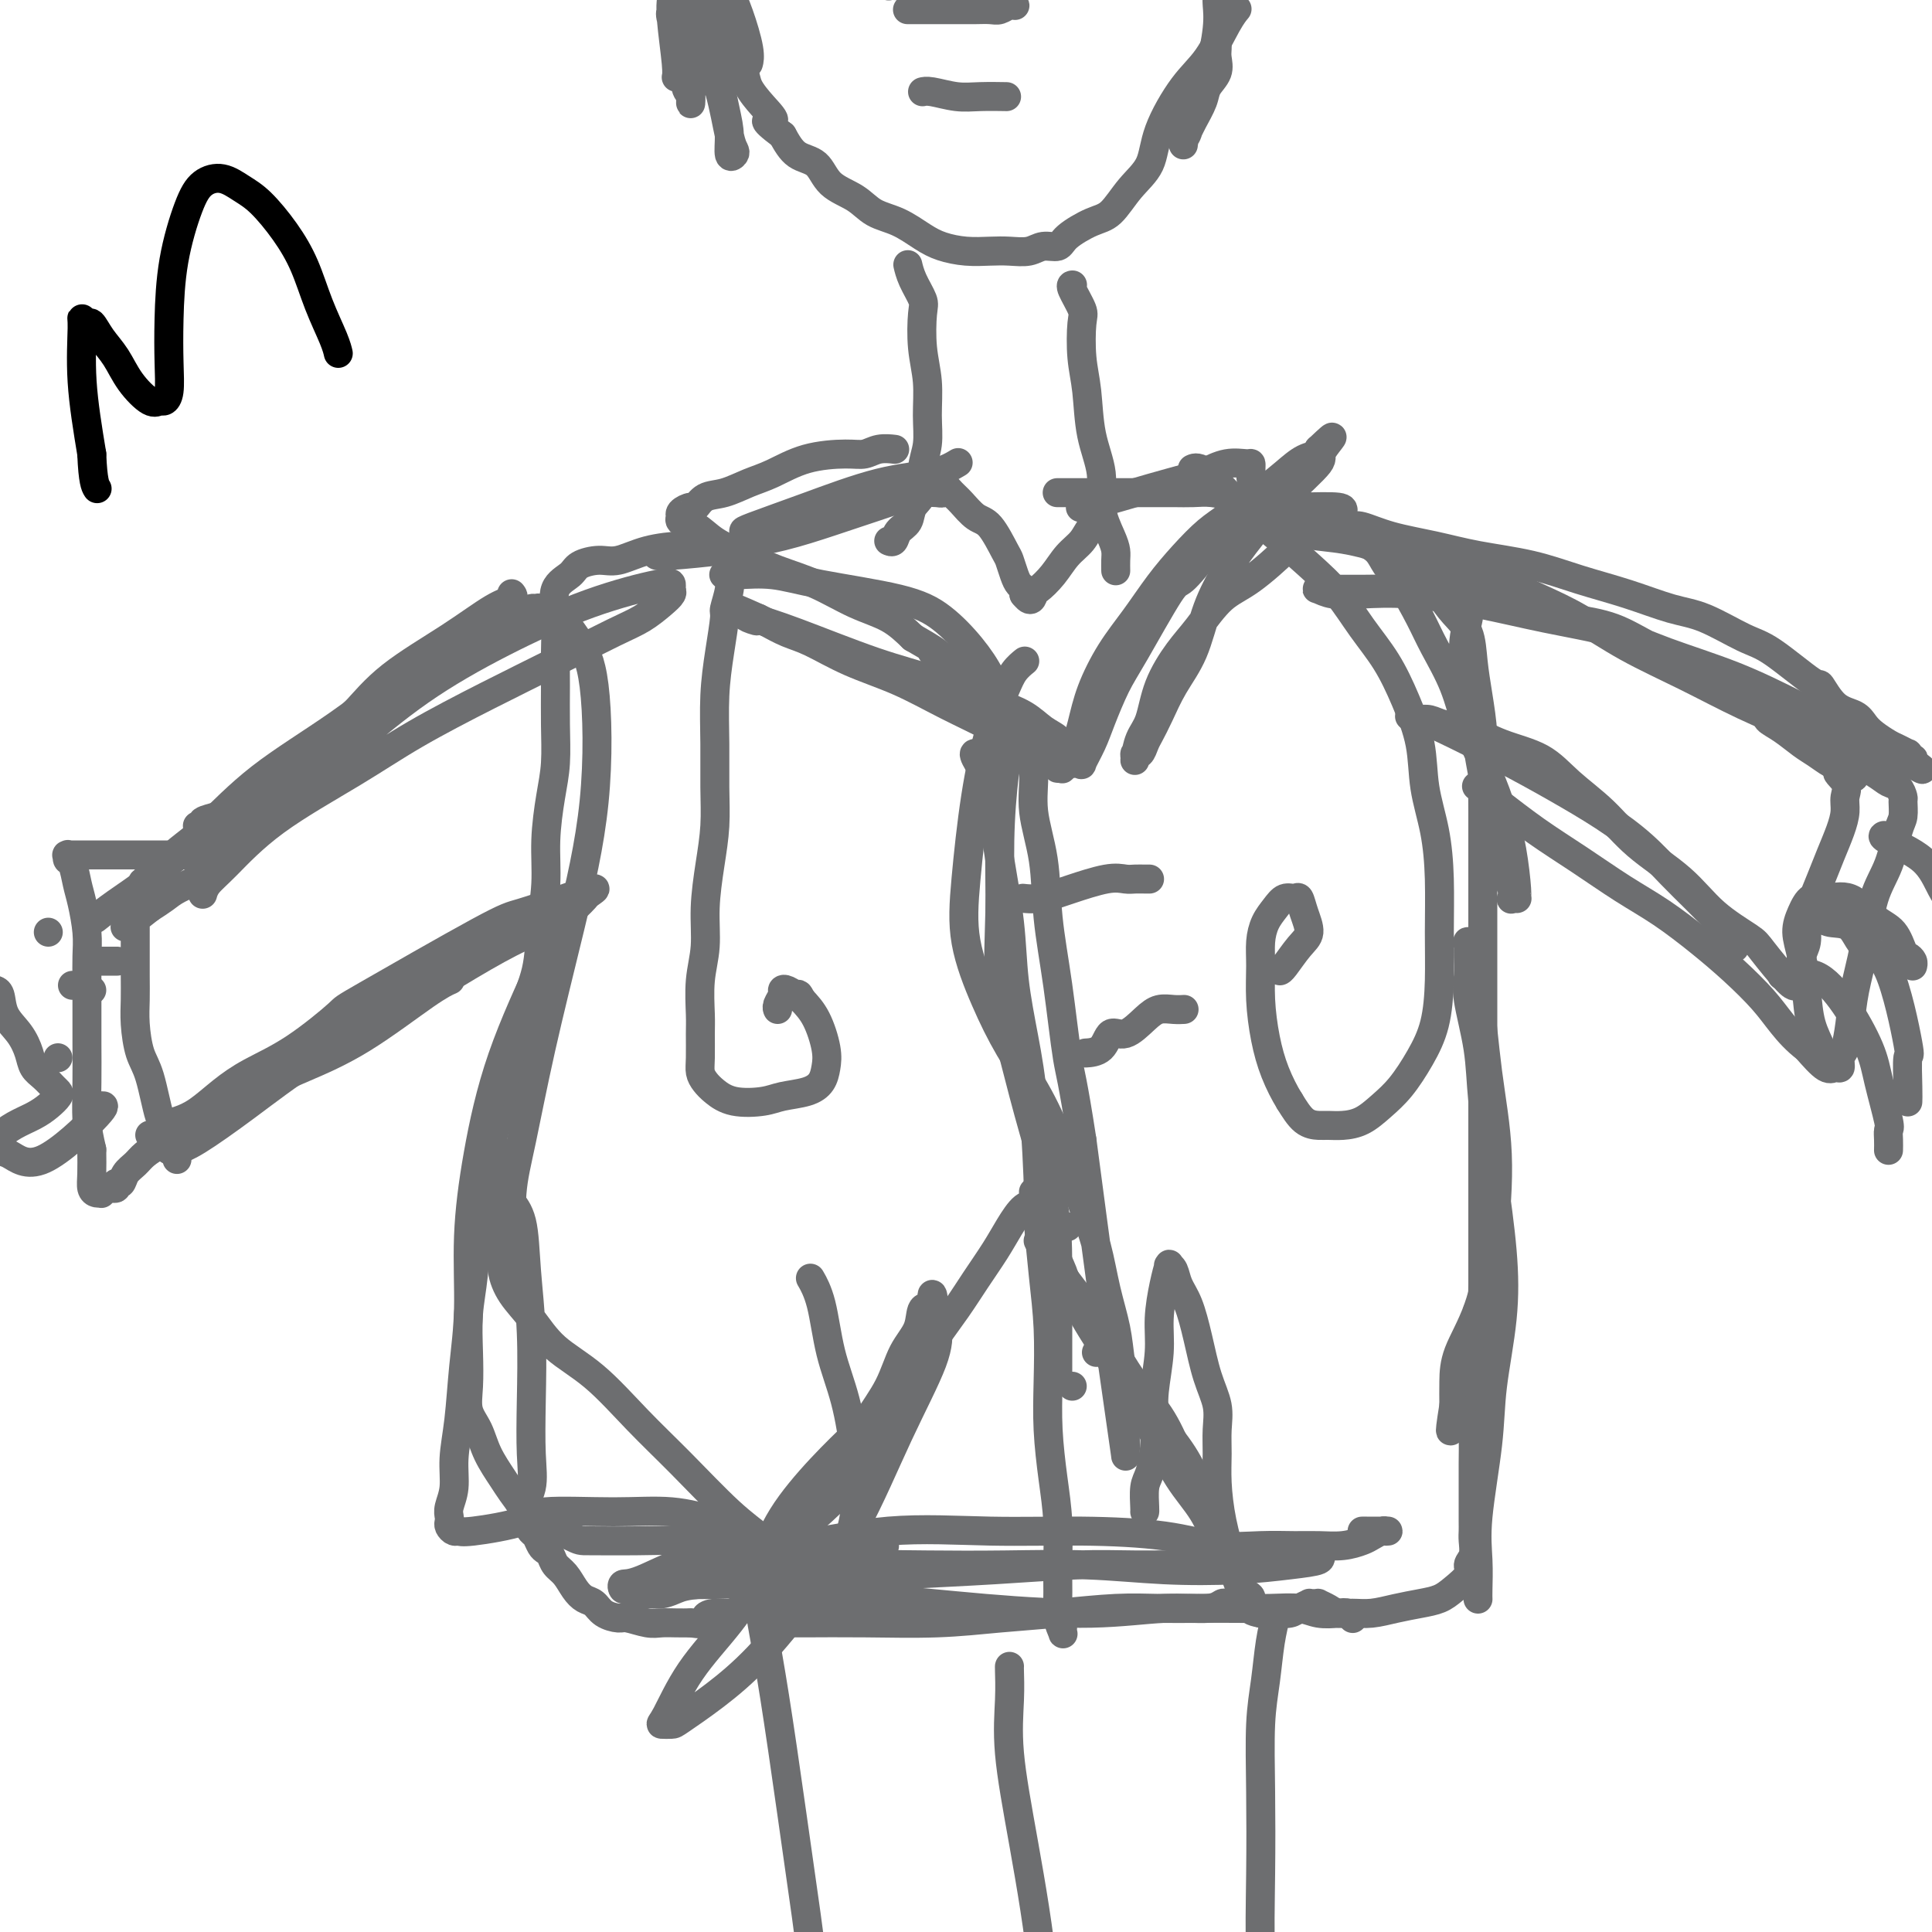 <svg viewBox='0 0 400 400' version='1.1' xmlns='http://www.w3.org/2000/svg' xmlns:xlink='http://www.w3.org/1999/xlink'><g fill='none' stroke='#6D6E70' stroke-width='6' stroke-linecap='round' stroke-linejoin='round'><path d='M256,2c-0.003,0.003 -0.005,0.006 0,0c0.005,-0.006 0.018,-0.022 0,0c-0.018,0.022 -0.068,0.080 0,0c0.068,-0.080 0.253,-0.299 0,0c-0.253,0.299 -0.944,1.114 -2,3c-1.056,1.886 -2.477,4.841 -4,7c-1.523,2.159 -3.149,3.520 -5,6c-1.851,2.480 -3.928,6.077 -5,9c-1.072,2.923 -1.138,5.171 -2,7c-0.862,1.829 -2.519,3.240 -4,5c-1.481,1.760 -2.784,3.868 -4,5c-1.216,1.132 -2.344,1.288 -4,2c-1.656,0.712 -3.839,1.981 -5,3c-1.161,1.019 -1.299,1.790 -2,2c-0.701,0.210 -1.964,-0.139 -3,0c-1.036,0.139 -1.845,0.767 -3,1c-1.155,0.233 -2.657,0.072 -4,0c-1.343,-0.072 -2.528,-0.054 -4,0c-1.472,0.054 -3.230,0.143 -5,0c-1.770,-0.143 -3.553,-0.517 -5,-1c-1.447,-0.483 -2.558,-1.076 -4,-2c-1.442,-0.924 -3.214,-2.181 -5,-3c-1.786,-0.819 -3.587,-1.201 -5,-2c-1.413,-0.799 -2.437,-2.015 -4,-3c-1.563,-0.985 -3.667,-1.738 -5,-3c-1.333,-1.262 -1.897,-3.032 -3,-4c-1.103,-0.968 -2.744,-1.134 -4,-2c-1.256,-0.866 -2.128,-2.433 -3,-4'/><path d='M162,28c-5.483,-4.110 -2.692,-2.886 -2,-3c0.692,-0.114 -0.717,-1.565 -2,-3c-1.283,-1.435 -2.442,-2.853 -3,-4c-0.558,-1.147 -0.517,-2.022 -1,-3c-0.483,-0.978 -1.491,-2.057 -2,-3c-0.509,-0.943 -0.518,-1.749 -1,-3c-0.482,-1.251 -1.436,-2.948 -2,-4c-0.564,-1.052 -0.740,-1.459 -1,-2c-0.260,-0.541 -0.606,-1.217 -1,-2c-0.394,-0.783 -0.837,-1.672 -1,-2c-0.163,-0.328 -0.047,-0.094 0,0c0.047,0.094 0.023,0.047 0,0'/><path d='M222,59c-0.001,0.000 -0.002,0.000 0,0c0.002,-0.000 0.008,-0.001 0,0c-0.008,0.001 -0.030,0.002 0,0c0.030,-0.002 0.112,-0.007 0,0c-0.112,0.007 -0.419,0.028 0,1c0.419,0.972 1.564,2.897 2,4c0.436,1.103 0.163,1.384 0,3c-0.163,1.616 -0.217,4.566 0,7c0.217,2.434 0.706,4.353 1,7c0.294,2.647 0.394,6.022 1,9c0.606,2.978 1.717,5.560 2,8c0.283,2.440 -0.264,4.738 0,7c0.264,2.262 1.339,4.487 2,6c0.661,1.513 0.909,2.313 1,3c0.091,0.687 0.024,1.262 0,2c-0.024,0.738 -0.007,1.639 0,2c0.007,0.361 0.003,0.180 0,0'/><path d='M188,55c0.001,0.004 0.002,0.009 0,0c-0.002,-0.009 -0.007,-0.031 0,0c0.007,0.031 0.027,0.115 0,0c-0.027,-0.115 -0.099,-0.431 0,0c0.099,0.431 0.370,1.607 1,3c0.630,1.393 1.618,3.004 2,4c0.382,0.996 0.156,1.378 0,3c-0.156,1.622 -0.242,4.484 0,7c0.242,2.516 0.813,4.687 1,7c0.187,2.313 -0.009,4.768 0,7c0.009,2.232 0.225,4.240 0,6c-0.225,1.760 -0.890,3.272 -1,5c-0.110,1.728 0.336,3.672 0,5c-0.336,1.328 -1.453,2.041 -2,3c-0.547,0.959 -0.525,2.166 -1,3c-0.475,0.834 -1.447,1.296 -2,2c-0.553,0.704 -0.687,1.651 -1,2c-0.313,0.349 -0.804,0.100 -1,0c-0.196,-0.100 -0.098,-0.050 0,0'/><path d='M185,93c0.001,0.000 0.003,0.000 0,0c-0.003,-0.000 -0.010,-0.001 0,0c0.010,0.001 0.036,0.004 0,0c-0.036,-0.004 -0.134,-0.016 0,0c0.134,0.016 0.499,0.058 0,0c-0.499,-0.058 -1.861,-0.216 -3,0c-1.139,0.216 -2.053,0.806 -3,1c-0.947,0.194 -1.925,-0.008 -4,0c-2.075,0.008 -5.245,0.224 -8,1c-2.755,0.776 -5.095,2.110 -7,3c-1.905,0.890 -3.374,1.334 -5,2c-1.626,0.666 -3.410,1.554 -5,2c-1.590,0.446 -2.987,0.449 -4,1c-1.013,0.551 -1.644,1.649 -2,2c-0.356,0.351 -0.437,-0.046 -1,0c-0.563,0.046 -1.606,0.536 -2,1c-0.394,0.464 -0.137,0.904 0,1c0.137,0.096 0.155,-0.151 0,0c-0.155,0.151 -0.484,0.701 0,1c0.484,0.299 1.782,0.347 3,1c1.218,0.653 2.357,1.911 4,3c1.643,1.089 3.790,2.009 6,3c2.210,0.991 4.485,2.053 7,3c2.515,0.947 5.272,1.780 8,3c2.728,1.220 5.427,2.829 8,4c2.573,1.171 5.021,1.906 7,3c1.979,1.094 3.490,2.547 5,4'/><path d='M189,132c8.124,4.632 4.433,3.211 4,3c-0.433,-0.211 2.391,0.789 4,2c1.609,1.211 2.001,2.632 3,4c0.999,1.368 2.604,2.681 4,4c1.396,1.319 2.583,2.643 4,4c1.417,1.357 3.063,2.745 4,4c0.937,1.255 1.164,2.375 2,3c0.836,0.625 2.281,0.756 3,1c0.719,0.244 0.713,0.603 1,1c0.287,0.397 0.867,0.832 1,1c0.133,0.168 -0.182,0.070 0,0c0.182,-0.070 0.862,-0.112 1,0c0.138,0.112 -0.267,0.377 0,0c0.267,-0.377 1.207,-1.396 2,-3c0.793,-1.604 1.439,-3.792 2,-6c0.561,-2.208 1.037,-4.434 2,-7c0.963,-2.566 2.413,-5.471 4,-8c1.587,-2.529 3.310,-4.683 5,-7c1.690,-2.317 3.348,-4.798 5,-7c1.652,-2.202 3.298,-4.127 5,-6c1.702,-1.873 3.461,-3.696 5,-5c1.539,-1.304 2.857,-2.090 4,-3c1.143,-0.910 2.110,-1.945 3,-3c0.890,-1.055 1.703,-2.129 2,-3c0.297,-0.871 0.079,-1.539 0,-2c-0.079,-0.461 -0.018,-0.713 0,-1c0.018,-0.287 -0.006,-0.607 0,-1c0.006,-0.393 0.043,-0.858 0,-1c-0.043,-0.142 -0.165,0.039 -1,0c-0.835,-0.039 -2.381,-0.297 -4,0c-1.619,0.297 -3.309,1.148 -5,2'/><path d='M249,98c-2.031,0.669 -4.608,1.342 -7,2c-2.392,0.658 -4.600,1.300 -7,2c-2.400,0.700 -4.992,1.458 -7,2c-2.008,0.542 -3.431,0.869 -4,1c-0.569,0.131 -0.285,0.065 0,0'/><path d='M202,156c0.006,0.002 0.012,0.003 0,0c-0.012,-0.003 -0.042,-0.012 0,0c0.042,0.012 0.157,0.043 0,0c-0.157,-0.043 -0.585,-0.162 0,1c0.585,1.162 2.183,3.604 3,6c0.817,2.396 0.852,4.747 1,7c0.148,2.253 0.410,4.407 1,8c0.590,3.593 1.507,8.623 2,13c0.493,4.377 0.562,8.100 1,12c0.438,3.900 1.244,7.978 2,12c0.756,4.022 1.460,7.989 2,14c0.540,6.011 0.915,14.068 1,18c0.085,3.932 -0.122,3.741 0,6c0.122,2.259 0.571,6.968 1,11c0.429,4.032 0.837,7.387 1,11c0.163,3.613 0.082,7.486 0,11c-0.082,3.514 -0.165,6.670 0,10c0.165,3.330 0.579,6.834 1,10c0.421,3.166 0.849,5.994 1,9c0.151,3.006 0.026,6.190 0,9c-0.026,2.810 0.045,5.247 0,7c-0.045,1.753 -0.208,2.823 0,4c0.208,1.177 0.788,2.460 1,3c0.212,0.540 0.057,0.338 0,0c-0.057,-0.338 -0.016,-0.811 0,-1c0.016,-0.189 0.008,-0.095 0,0'/><path d='M212,186c0.004,0.001 0.009,0.001 0,0c-0.009,-0.001 -0.031,-0.004 0,0c0.031,0.004 0.115,0.013 0,0c-0.115,-0.013 -0.428,-0.050 0,0c0.428,0.050 1.599,0.185 3,0c1.401,-0.185 3.033,-0.691 4,-1c0.967,-0.309 1.271,-0.423 3,-1c1.729,-0.577 4.884,-1.619 7,-2c2.116,-0.381 3.194,-0.102 4,0c0.806,0.102 1.340,0.027 2,0c0.660,-0.027 1.447,-0.007 2,0c0.553,0.007 0.872,0.002 1,0c0.128,-0.002 0.064,-0.001 0,0'/><path d='M225,218c-0.002,0.000 -0.003,0.000 0,0c0.003,-0.000 0.011,-0.001 0,0c-0.011,0.001 -0.040,0.002 0,0c0.040,-0.002 0.148,-0.008 0,0c-0.148,0.008 -0.553,0.031 0,0c0.553,-0.031 2.062,-0.117 3,-1c0.938,-0.883 1.304,-2.562 2,-3c0.696,-0.438 1.721,0.366 3,0c1.279,-0.366 2.812,-1.902 4,-3c1.188,-1.098 2.030,-1.758 3,-2c0.970,-0.242 2.069,-0.065 3,0c0.931,0.065 1.695,0.019 2,0c0.305,-0.019 0.153,-0.009 0,0'/><path d='M221,254c0.000,0.000 0.000,0.000 0,0c0.000,0.000 0.000,-0.000 0,0c0.000,0.000 0.000,0.000 0,0c0.000,-0.000 0.000,0.000 0,0c0.000,0.000 0.000,-0.000 0,0c0.000,0.000 0.000,0.000 0,0'/><path d='M222,287c0.000,0.000 0.000,0.000 0,0c0.000,0.000 -0.000,0.000 0,0c0.000,0.000 0.000,0.000 0,0c0.000,0.000 0.000,0.000 0,0c-0.000,-0.000 0.000,0.000 0,0c0.000,0.000 -0.000,0.000 0,0c0.000,0.000 0.000,0.000 0,0'/><path d='M227,280c0.000,0.000 0.000,0.000 0,0c0.000,0.000 0.000,0.000 0,0c-0.000,0.000 -0.000,-0.000 0,0c0.000,0.000 0.000,0.000 0,0c-0.000,-0.000 0.000,0.000 0,0c-0.000,0.000 0.000,0.000 0,0'/><path d='M247,97c0.003,-0.001 0.006,-0.003 0,0c-0.006,0.003 -0.022,0.010 0,0c0.022,-0.010 0.081,-0.036 0,0c-0.081,0.036 -0.302,0.133 0,0c0.302,-0.133 1.125,-0.495 3,1c1.875,1.495 4.800,4.849 7,7c2.200,2.151 3.673,3.101 6,5c2.327,1.899 5.508,4.749 8,7c2.492,2.251 4.297,3.904 6,6c1.703,2.096 3.306,4.633 5,7c1.694,2.367 3.480,4.562 5,7c1.520,2.438 2.775,5.119 4,8c1.225,2.881 2.419,5.961 3,9c0.581,3.039 0.548,6.038 1,9c0.452,2.962 1.387,5.886 2,9c0.613,3.114 0.902,6.417 1,10c0.098,3.583 0.004,7.445 0,11c-0.004,3.555 0.082,6.803 0,10c-0.082,3.197 -0.331,6.341 -1,9c-0.669,2.659 -1.757,4.832 -3,7c-1.243,2.168 -2.640,4.332 -4,6c-1.360,1.668 -2.681,2.839 -4,4c-1.319,1.161 -2.635,2.310 -4,3c-1.365,0.690 -2.777,0.920 -4,1c-1.223,0.080 -2.256,0.011 -3,0c-0.744,-0.011 -1.200,0.035 -2,0c-0.800,-0.035 -1.943,-0.153 -3,-1c-1.057,-0.847 -2.029,-2.424 -3,-4'/><path d='M267,228c-1.039,-1.657 -2.135,-3.801 -3,-6c-0.865,-2.199 -1.497,-4.455 -2,-7c-0.503,-2.545 -0.875,-5.381 -1,-8c-0.125,-2.619 -0.003,-5.021 0,-7c0.003,-1.979 -0.112,-3.535 0,-5c0.112,-1.465 0.450,-2.840 1,-4c0.550,-1.160 1.313,-2.107 2,-3c0.687,-0.893 1.299,-1.733 2,-2c0.701,-0.267 1.489,0.037 2,0c0.511,-0.037 0.743,-0.416 1,0c0.257,0.416 0.538,1.628 1,3c0.462,1.372 1.104,2.903 1,4c-0.104,1.097 -0.956,1.758 -2,3c-1.044,1.242 -2.281,3.065 -3,4c-0.719,0.935 -0.920,0.981 -1,1c-0.080,0.019 -0.040,0.009 0,0'/><path d='M151,119c-0.002,-0.016 -0.005,-0.032 0,0c0.005,0.032 0.016,0.112 0,0c-0.016,-0.112 -0.060,-0.417 0,0c0.060,0.417 0.222,1.556 0,3c-0.222,1.444 -0.830,3.194 -1,4c-0.170,0.806 0.098,0.667 0,2c-0.098,1.333 -0.561,4.139 -1,7c-0.439,2.861 -0.852,5.777 -1,9c-0.148,3.223 -0.030,6.754 0,10c0.030,3.246 -0.030,6.208 0,9c0.030,2.792 0.148,5.416 0,8c-0.148,2.584 -0.561,5.129 -1,8c-0.439,2.871 -0.902,6.069 -1,9c-0.098,2.931 0.170,5.597 0,8c-0.170,2.403 -0.778,4.545 -1,7c-0.222,2.455 -0.057,5.224 0,7c0.057,1.776 0.006,2.558 0,4c-0.006,1.442 0.033,3.542 0,5c-0.033,1.458 -0.136,2.272 0,3c0.136,0.728 0.513,1.369 1,2c0.487,0.631 1.085,1.253 2,2c0.915,0.747 2.147,1.621 4,2c1.853,0.379 4.328,0.265 6,0c1.672,-0.265 2.540,-0.680 4,-1c1.460,-0.320 3.510,-0.546 5,-1c1.490,-0.454 2.419,-1.135 3,-2c0.581,-0.865 0.816,-1.912 1,-3c0.184,-1.088 0.319,-2.216 0,-4c-0.319,-1.784 -1.091,-4.224 -2,-6c-0.909,-1.776 -1.954,-2.888 -3,-4'/><path d='M166,207c-0.896,-1.715 -0.636,-1.003 -1,-1c-0.364,0.003 -1.351,-0.703 -2,-1c-0.649,-0.297 -0.958,-0.185 -1,0c-0.042,0.185 0.185,0.441 0,1c-0.185,0.559 -0.780,1.420 -1,2c-0.220,0.580 -0.063,0.880 0,1c0.063,0.120 0.031,0.060 0,0'/><path d='M144,113c0.000,0.000 0.000,0.000 0,0c-0.000,-0.000 -0.000,-0.000 0,0c0.000,0.000 0.002,0.000 0,0c-0.002,-0.000 -0.006,-0.000 0,0c0.006,0.000 0.023,0.002 0,0c-0.023,-0.002 -0.085,-0.007 0,0c0.085,0.007 0.316,0.026 0,0c-0.316,-0.026 -1.181,-0.096 -3,0c-1.819,0.096 -4.593,0.357 -7,1c-2.407,0.643 -4.446,1.668 -6,2c-1.554,0.332 -2.623,-0.027 -4,0c-1.377,0.027 -3.063,0.441 -4,1c-0.937,0.559 -1.127,1.262 -2,2c-0.873,0.738 -2.430,1.510 -3,3c-0.570,1.490 -0.152,3.699 0,6c0.152,2.301 0.038,4.695 0,7c-0.038,2.305 -0.000,4.521 0,7c0.000,2.479 -0.038,5.219 0,8c0.038,2.781 0.150,5.601 0,8c-0.150,2.399 -0.563,4.375 -1,7c-0.437,2.625 -0.897,5.899 -1,9c-0.103,3.101 0.152,6.028 0,9c-0.152,2.972 -0.712,5.990 -1,9c-0.288,3.010 -0.304,6.013 -1,9c-0.696,2.987 -2.072,5.958 -3,9c-0.928,3.042 -1.408,6.155 -2,9c-0.592,2.845 -1.296,5.423 -2,8'/><path d='M104,227c-1.814,8.409 -1.849,7.432 -2,9c-0.151,1.568 -0.419,5.680 -1,9c-0.581,3.320 -1.476,5.846 -2,9c-0.524,3.154 -0.678,6.934 -1,10c-0.322,3.066 -0.812,5.417 -1,8c-0.188,2.583 -0.074,5.396 0,8c0.074,2.604 0.106,4.998 0,7c-0.106,2.002 -0.352,3.614 0,5c0.352,1.386 1.302,2.548 2,4c0.698,1.452 1.142,3.193 2,5c0.858,1.807 2.128,3.678 3,5c0.872,1.322 1.347,2.093 2,3c0.653,0.907 1.484,1.948 2,3c0.516,1.052 0.715,2.113 1,3c0.285,0.887 0.654,1.599 1,2c0.346,0.401 0.669,0.492 1,1c0.331,0.508 0.669,1.433 1,2c0.331,0.567 0.655,0.774 1,1c0.345,0.226 0.711,0.470 1,1c0.289,0.530 0.500,1.345 1,2c0.500,0.655 1.287,1.149 2,2c0.713,0.851 1.350,2.060 2,3c0.650,0.940 1.313,1.610 2,2c0.687,0.390 1.398,0.501 2,1c0.602,0.499 1.095,1.388 2,2c0.905,0.612 2.223,0.949 3,1c0.777,0.051 1.012,-0.182 2,0c0.988,0.182 2.729,0.781 4,1c1.271,0.219 2.073,0.059 3,0c0.927,-0.059 1.979,-0.017 3,0c1.021,0.017 2.010,0.008 3,0'/><path d='M143,336c4.000,0.611 3.000,-0.362 3,-1c0.000,-0.638 1.001,-0.940 2,-1c0.999,-0.060 1.998,0.124 3,0c1.002,-0.124 2.008,-0.555 3,-1c0.992,-0.445 1.970,-0.903 3,-1c1.030,-0.097 2.111,0.167 3,0c0.889,-0.167 1.586,-0.767 2,-1c0.414,-0.233 0.545,-0.101 1,0c0.455,0.101 1.232,0.171 2,0c0.768,-0.171 1.525,-0.582 2,-1c0.475,-0.418 0.666,-0.843 1,-1c0.334,-0.157 0.810,-0.045 1,0c0.190,0.045 0.095,0.022 0,0'/><path d='M261,109c0.106,0.023 0.213,0.047 0,0c-0.213,-0.047 -0.745,-0.164 0,0c0.745,0.164 2.768,0.610 5,1c2.232,0.390 4.674,0.726 7,1c2.326,0.274 4.538,0.488 7,1c2.462,0.512 5.176,1.323 7,2c1.824,0.677 2.758,1.222 4,2c1.242,0.778 2.791,1.791 4,3c1.209,1.209 2.078,2.613 3,4c0.922,1.387 1.897,2.756 3,4c1.103,1.244 2.334,2.364 3,4c0.666,1.636 0.767,3.788 1,6c0.233,2.212 0.598,4.482 1,7c0.402,2.518 0.840,5.283 1,8c0.160,2.717 0.043,5.387 0,8c-0.043,2.613 -0.012,5.168 0,8c0.012,2.832 0.003,5.940 0,9c-0.003,3.060 -0.001,6.073 0,9c0.001,2.927 0.000,5.769 0,9c-0.000,3.231 -0.000,6.851 0,10c0.000,3.149 0.000,5.826 0,9c-0.000,3.174 -0.000,6.843 0,10c0.000,3.157 0.000,5.802 0,9c-0.000,3.198 -0.000,6.950 0,10c0.000,3.050 0.000,5.398 0,8c-0.000,2.602 -0.000,5.458 0,8c0.000,2.542 0.000,4.771 0,7'/><path d='M307,266c-0.222,18.709 -0.777,8.481 -1,6c-0.223,-2.481 -0.112,2.786 0,6c0.112,3.214 0.226,4.376 0,6c-0.226,1.624 -0.793,3.712 -1,6c-0.207,2.288 -0.056,4.777 0,7c0.056,2.223 0.015,4.181 0,6c-0.015,1.819 -0.004,3.497 0,5c0.004,1.503 0.002,2.829 0,4c-0.002,1.171 -0.005,2.187 0,3c0.005,0.813 0.018,1.424 0,2c-0.018,0.576 -0.066,1.116 0,2c0.066,0.884 0.248,2.110 0,3c-0.248,0.890 -0.925,1.443 -1,2c-0.075,0.557 0.452,1.119 0,2c-0.452,0.881 -1.884,2.082 -3,3c-1.116,0.918 -1.915,1.552 -3,2c-1.085,0.448 -2.454,0.709 -4,1c-1.546,0.291 -3.267,0.611 -5,1c-1.733,0.389 -3.477,0.847 -5,1c-1.523,0.153 -2.824,0.003 -4,0c-1.176,-0.003 -2.227,0.143 -3,0c-0.773,-0.143 -1.269,-0.574 -2,-1c-0.731,-0.426 -1.697,-0.847 -2,-1c-0.303,-0.153 0.056,-0.038 0,0c-0.056,0.038 -0.528,-0.000 -1,0c-0.472,0.000 -0.944,0.039 -1,0c-0.056,-0.039 0.306,-0.154 0,0c-0.306,0.154 -1.278,0.577 -2,1c-0.722,0.423 -1.194,0.845 -2,1c-0.806,0.155 -1.944,0.044 -3,0c-1.056,-0.044 -2.028,-0.022 -3,0'/><path d='M261,334c-3.915,-0.629 -2.201,-2.200 -2,-3c0.201,-0.800 -1.109,-0.828 -2,-2c-0.891,-1.172 -1.364,-3.488 -2,-6c-0.636,-2.512 -1.437,-5.220 -2,-8c-0.563,-2.780 -0.889,-5.633 -1,-8c-0.111,-2.367 -0.008,-4.248 0,-6c0.008,-1.752 -0.081,-3.375 0,-5c0.081,-1.625 0.330,-3.253 0,-5c-0.330,-1.747 -1.240,-3.613 -2,-6c-0.760,-2.387 -1.370,-5.295 -2,-8c-0.630,-2.705 -1.279,-5.208 -2,-7c-0.721,-1.792 -1.513,-2.875 -2,-4c-0.487,-1.125 -0.669,-2.292 -1,-3c-0.331,-0.708 -0.811,-0.957 -1,-1c-0.189,-0.043 -0.088,0.120 0,0c0.088,-0.120 0.164,-0.522 0,0c-0.164,0.522 -0.566,1.968 -1,4c-0.434,2.032 -0.900,4.650 -1,7c-0.100,2.350 0.167,4.433 0,7c-0.167,2.567 -0.766,5.620 -1,8c-0.234,2.380 -0.101,4.088 0,6c0.101,1.912 0.171,4.029 0,6c-0.171,1.971 -0.582,3.796 -1,5c-0.418,1.204 -0.844,1.787 -1,3c-0.156,1.213 -0.042,3.057 0,4c0.042,0.943 0.012,0.984 0,1c-0.012,0.016 -0.006,0.008 0,0'/><path d='M148,324c0.000,-0.000 0.001,-0.000 0,0c-0.001,0.000 -0.002,0.000 0,0c0.002,-0.000 0.007,-0.001 0,0c-0.007,0.001 -0.025,0.004 0,0c0.025,-0.004 0.095,-0.014 0,0c-0.095,0.014 -0.354,0.053 0,0c0.354,-0.053 1.323,-0.198 3,0c1.677,0.198 4.063,0.740 6,1c1.937,0.260 3.426,0.237 5,0c1.574,-0.237 3.232,-0.690 5,-1c1.768,-0.310 3.646,-0.477 5,-1c1.354,-0.523 2.185,-1.401 3,-3c0.815,-1.599 1.614,-3.918 2,-7c0.386,-3.082 0.359,-6.928 0,-11c-0.359,-4.072 -1.049,-8.370 -2,-12c-0.951,-3.630 -2.162,-6.592 -3,-10c-0.838,-3.408 -1.303,-7.264 -2,-10c-0.697,-2.736 -1.628,-4.353 -2,-5c-0.372,-0.647 -0.186,-0.323 0,0'/><path d='M255,332c-0.025,0.002 -0.050,0.005 0,0c0.050,-0.005 0.176,-0.016 0,0c-0.176,0.016 -0.654,0.061 -1,0c-0.346,-0.061 -0.561,-0.228 -1,0c-0.439,0.228 -1.103,0.852 -3,1c-1.897,0.148 -5.028,-0.181 -9,0c-3.972,0.181 -8.785,0.872 -15,1c-6.215,0.128 -13.831,-0.306 -22,-1c-8.169,-0.694 -16.892,-1.648 -23,-2c-6.108,-0.352 -9.602,-0.100 -11,0c-1.398,0.100 -0.699,0.050 0,0'/><path d='M264,334c0.007,0.004 0.013,0.007 0,0c-0.013,-0.007 -0.046,-0.025 0,0c0.046,0.025 0.170,0.091 0,1c-0.170,0.909 -0.634,2.660 -1,5c-0.366,2.340 -0.635,5.269 -1,8c-0.365,2.731 -0.826,5.264 -1,9c-0.174,3.736 -0.061,8.675 0,14c0.061,5.325 0.069,11.035 0,17c-0.069,5.965 -0.215,12.184 0,18c0.215,5.816 0.789,11.229 1,17c0.211,5.771 0.057,11.900 0,16c-0.057,4.100 -0.016,6.171 0,7c0.016,0.829 0.008,0.414 0,0'/><path d='M209,345c-0.001,-0.002 -0.002,-0.004 0,0c0.002,0.004 0.008,0.015 0,0c-0.008,-0.015 -0.030,-0.057 0,1c0.030,1.057 0.112,3.211 0,6c-0.112,2.789 -0.419,6.213 0,11c0.419,4.787 1.562,10.937 3,19c1.438,8.063 3.169,18.037 4,27c0.831,8.963 0.762,16.913 1,23c0.238,6.087 0.782,10.311 1,12c0.218,1.689 0.109,0.845 0,0'/><path d='M157,325c-0.012,-0.031 -0.023,-0.062 0,0c0.023,0.062 0.081,0.217 0,1c-0.081,0.783 -0.302,2.194 0,5c0.302,2.806 1.127,7.008 2,12c0.873,4.992 1.793,10.775 3,19c1.207,8.225 2.702,18.892 4,28c1.298,9.108 2.399,16.658 3,25c0.601,8.342 0.700,17.477 1,24c0.300,6.523 0.800,10.435 1,12c0.200,1.565 0.100,0.782 0,0'/><path d='M106,123c0.001,0.002 0.003,0.003 0,0c-0.003,-0.003 -0.010,-0.012 0,0c0.010,0.012 0.035,0.044 0,0c-0.035,-0.044 -0.132,-0.164 0,0c0.132,0.164 0.492,0.610 0,1c-0.492,0.390 -1.836,0.723 -4,2c-2.164,1.277 -5.149,3.499 -9,6c-3.851,2.501 -8.566,5.282 -12,8c-3.434,2.718 -5.585,5.372 -8,8c-2.415,2.628 -5.095,5.228 -7,7c-1.905,1.772 -3.036,2.716 -4,4c-0.964,1.284 -1.762,2.907 -3,4c-1.238,1.093 -2.918,1.655 -4,2c-1.082,0.345 -1.567,0.475 -3,1c-1.433,0.525 -3.813,1.447 -5,2c-1.187,0.553 -1.180,0.737 -2,1c-0.820,0.263 -2.467,0.607 -3,1c-0.533,0.393 0.049,0.837 0,1c-0.049,0.163 -0.728,0.047 -1,0c-0.272,-0.047 -0.136,-0.023 0,0'/><path d='M93,203c-0.000,0.000 -0.001,0.000 0,0c0.001,-0.000 0.002,-0.001 0,0c-0.002,0.001 -0.009,0.004 0,0c0.009,-0.004 0.034,-0.015 0,0c-0.034,0.015 -0.127,0.054 0,0c0.127,-0.054 0.473,-0.203 0,0c-0.473,0.203 -1.766,0.757 -5,3c-3.234,2.243 -8.409,6.175 -13,9c-4.591,2.825 -8.598,4.542 -12,6c-3.402,1.458 -6.198,2.656 -9,4c-2.802,1.344 -5.608,2.835 -8,4c-2.392,1.165 -4.370,2.003 -6,3c-1.630,0.997 -2.913,2.153 -4,3c-1.087,0.847 -1.979,1.383 -3,2c-1.021,0.617 -2.173,1.313 -3,2c-0.827,0.687 -1.330,1.365 -2,2c-0.670,0.635 -1.506,1.227 -2,2c-0.494,0.773 -0.644,1.728 -1,2c-0.356,0.272 -0.918,-0.137 -1,0c-0.082,0.137 0.315,0.822 0,1c-0.315,0.178 -1.342,-0.150 -2,0c-0.658,0.150 -0.947,0.779 -1,1c-0.053,0.221 0.129,0.034 0,0c-0.129,-0.034 -0.571,0.084 -1,0c-0.429,-0.084 -0.846,-0.369 -1,-1c-0.154,-0.631 -0.044,-1.609 0,-3c0.044,-1.391 0.022,-3.196 0,-5'/><path d='M19,238c-0.536,-2.371 -0.876,-3.799 -1,-6c-0.124,-2.201 -0.034,-5.176 0,-8c0.034,-2.824 0.010,-5.499 0,-8c-0.010,-2.501 -0.006,-4.830 0,-7c0.006,-2.170 0.013,-4.183 0,-6c-0.013,-1.817 -0.045,-3.440 0,-5c0.045,-1.560 0.166,-3.058 0,-5c-0.166,-1.942 -0.619,-4.328 -1,-6c-0.381,-1.672 -0.690,-2.630 -1,-4c-0.310,-1.370 -0.621,-3.152 -1,-4c-0.379,-0.848 -0.826,-0.763 -1,-1c-0.174,-0.237 -0.074,-0.795 0,-1c0.074,-0.205 0.122,-0.055 0,0c-0.122,0.055 -0.414,0.015 0,0c0.414,-0.015 1.534,-0.004 3,0c1.466,0.004 3.280,0.001 6,0c2.720,-0.001 6.348,-0.000 10,0c3.652,0.000 7.329,0.000 10,0c2.671,-0.000 4.334,-0.000 5,0c0.666,0.000 0.333,0.000 0,0'/><path d='M305,116c0.068,0.017 0.137,0.034 0,0c-0.137,-0.034 -0.479,-0.120 0,0c0.479,0.120 1.779,0.445 3,1c1.221,0.555 2.362,1.340 3,2c0.638,0.660 0.773,1.196 2,2c1.227,0.804 3.544,1.877 6,3c2.456,1.123 5.049,2.298 8,4c2.951,1.702 6.261,3.932 10,6c3.739,2.068 7.908,3.975 12,6c4.092,2.025 8.107,4.168 12,6c3.893,1.832 7.662,3.354 11,5c3.338,1.646 6.243,3.415 9,5c2.757,1.585 5.365,2.986 7,4c1.635,1.014 2.295,1.640 3,2c0.705,0.360 1.454,0.452 2,1c0.546,0.548 0.887,1.552 1,2c0.113,0.448 -0.004,0.341 0,1c0.004,0.659 0.129,2.084 0,3c-0.129,0.916 -0.510,1.324 -1,3c-0.490,1.676 -1.087,4.621 -2,7c-0.913,2.379 -2.142,4.192 -3,7c-0.858,2.808 -1.344,6.610 -2,10c-0.656,3.390 -1.481,6.366 -2,9c-0.519,2.634 -0.730,4.926 -1,7c-0.270,2.074 -0.599,3.932 -1,5c-0.401,1.068 -0.876,1.347 -1,2c-0.124,0.653 0.101,1.680 0,2c-0.101,0.320 -0.527,-0.068 -1,0c-0.473,0.068 -0.992,0.591 -2,0c-1.008,-0.591 -2.504,-2.295 -4,-4'/><path d='M374,217c-2.047,-1.525 -3.665,-3.338 -5,-5c-1.335,-1.662 -2.387,-3.174 -4,-5c-1.613,-1.826 -3.786,-3.968 -6,-6c-2.214,-2.032 -4.469,-3.956 -7,-6c-2.531,-2.044 -5.338,-4.210 -8,-6c-2.662,-1.790 -5.180,-3.205 -8,-5c-2.820,-1.795 -5.944,-3.970 -9,-6c-3.056,-2.030 -6.046,-3.915 -9,-6c-2.954,-2.085 -5.872,-4.369 -8,-6c-2.128,-1.631 -3.465,-2.609 -4,-3c-0.535,-0.391 -0.267,-0.196 0,0'/><path d='M315,124c0.093,-0.055 0.185,-0.109 0,0c-0.185,0.109 -0.649,0.383 -2,0c-1.351,-0.383 -3.589,-1.422 -7,-3c-3.411,-1.578 -7.995,-3.694 -11,-5c-3.005,-1.306 -4.430,-1.802 -5,-2c-0.570,-0.198 -0.285,-0.099 0,0'/></g>
<g fill='none' stroke='#000000' stroke-width='6' stroke-linecap='round' stroke-linejoin='round'><path d='M70,73c-0.011,-0.048 -0.022,-0.097 0,0c0.022,0.097 0.076,0.338 0,0c-0.076,-0.338 -0.281,-1.256 -1,-3c-0.719,-1.744 -1.952,-4.315 -3,-7c-1.048,-2.685 -1.910,-5.484 -3,-8c-1.090,-2.516 -2.406,-4.750 -4,-7c-1.594,-2.250 -3.465,-4.515 -5,-6c-1.535,-1.485 -2.733,-2.188 -4,-3c-1.267,-0.812 -2.602,-1.732 -4,-2c-1.398,-0.268 -2.858,0.117 -4,1c-1.142,0.883 -1.965,2.264 -3,5c-1.035,2.736 -2.280,6.828 -3,11c-0.720,4.172 -0.913,8.423 -1,12c-0.087,3.577 -0.066,6.478 0,9c0.066,2.522 0.177,4.665 0,6c-0.177,1.335 -0.641,1.863 -1,2c-0.359,0.137 -0.613,-0.115 -1,0c-0.387,0.115 -0.905,0.597 -2,0c-1.095,-0.597 -2.765,-2.275 -4,-4c-1.235,-1.725 -2.033,-3.499 -3,-5c-0.967,-1.501 -2.101,-2.728 -3,-4c-0.899,-1.272 -1.563,-2.588 -2,-3c-0.437,-0.412 -0.648,0.080 -1,0c-0.352,-0.080 -0.847,-0.733 -1,-1c-0.153,-0.267 0.036,-0.149 0,2c-0.036,2.149 -0.296,6.328 0,11c0.296,4.672 1.148,9.836 2,15'/><path d='M19,94c0.222,5.756 0.778,6.644 1,7c0.222,0.356 0.111,0.178 0,0'/></g>
<g fill='none' stroke='#6D6E70' stroke-width='6' stroke-linecap='round' stroke-linejoin='round'><path d='M208,20c0.002,0.000 0.005,0.000 0,0c-0.005,-0.000 -0.016,-0.000 0,0c0.016,0.000 0.060,0.001 0,0c-0.060,-0.001 -0.225,-0.004 0,0c0.225,0.004 0.841,0.015 0,0c-0.841,-0.015 -3.140,-0.057 -5,0c-1.860,0.057 -3.282,0.211 -5,0c-1.718,-0.211 -3.732,-0.788 -5,-1c-1.268,-0.212 -1.791,-0.061 -2,0c-0.209,0.061 -0.105,0.030 0,0'/><path d='M209,-5c0.000,0.000 0.000,0.001 0,0c-0.000,-0.001 -0.001,-0.002 0,0c0.001,0.002 0.002,0.007 0,0c-0.002,-0.007 -0.008,-0.026 0,0c0.008,0.026 0.029,0.097 0,0c-0.029,-0.097 -0.107,-0.362 0,0c0.107,0.362 0.401,1.352 0,2c-0.401,0.648 -1.495,0.954 -2,1c-0.505,0.046 -0.419,-0.169 -1,0c-0.581,0.169 -1.828,0.721 -4,1c-2.172,0.279 -5.268,0.285 -7,0c-1.732,-0.285 -2.099,-0.861 -3,-1c-0.901,-0.139 -2.336,0.159 -3,0c-0.664,-0.159 -0.556,-0.775 -1,-1c-0.444,-0.225 -1.439,-0.061 -2,0c-0.561,0.061 -0.686,0.017 -1,0c-0.314,-0.017 -0.816,-0.008 -1,0c-0.184,0.008 -0.049,0.015 0,0c0.049,-0.015 0.011,-0.053 0,0c-0.011,0.053 0.003,0.195 0,0c-0.003,-0.195 -0.023,-0.728 1,-1c1.023,-0.272 3.091,-0.283 5,0c1.909,0.283 3.660,0.860 5,1c1.340,0.140 2.268,-0.159 3,0c0.732,0.159 1.268,0.775 2,1c0.732,0.225 1.659,0.061 2,0c0.341,-0.061 0.098,-0.017 0,0c-0.098,0.017 -0.049,0.009 0,0'/><path d='M188,2c-0.001,-0.000 -0.001,-0.000 0,0c0.001,0.000 0.005,0.000 0,0c-0.005,-0.000 -0.018,-0.000 0,0c0.018,0.000 0.067,0.000 0,0c-0.067,-0.000 -0.250,-0.000 0,0c0.250,0.000 0.934,0.000 2,0c1.066,-0.000 2.516,-0.000 3,0c0.484,0.000 0.002,0.001 1,0c0.998,-0.001 3.475,-0.004 5,0c1.525,0.004 2.097,0.015 3,0c0.903,-0.015 2.138,-0.055 3,0c0.862,0.055 1.352,0.207 2,0c0.648,-0.207 1.453,-0.772 2,-1c0.547,-0.228 0.837,-0.117 1,0c0.163,0.117 0.198,0.242 0,0c-0.198,-0.242 -0.628,-0.849 -1,-1c-0.372,-0.151 -0.687,0.155 -2,0c-1.313,-0.155 -3.623,-0.773 -5,-1c-1.377,-0.227 -1.822,-0.065 -2,0c-0.178,0.065 -0.089,0.032 0,0'/><path d='M252,-1c0.001,-0.010 0.001,-0.019 0,0c-0.001,0.019 -0.005,0.068 0,0c0.005,-0.068 0.019,-0.253 0,0c-0.019,0.253 -0.071,0.943 0,2c0.071,1.057 0.264,2.482 0,5c-0.264,2.518 -0.985,6.128 -2,9c-1.015,2.872 -2.324,5.005 -3,7c-0.676,1.995 -0.718,3.853 -1,5c-0.282,1.147 -0.804,1.583 -1,2c-0.196,0.417 -0.065,0.815 0,1c0.065,0.185 0.063,0.156 0,0c-0.063,-0.156 -0.187,-0.439 0,-1c0.187,-0.561 0.685,-1.399 1,-2c0.315,-0.601 0.449,-0.966 1,-2c0.551,-1.034 1.521,-2.738 2,-4c0.479,-1.262 0.468,-2.082 1,-3c0.532,-0.918 1.607,-1.934 2,-3c0.393,-1.066 0.105,-2.182 0,-3c-0.105,-0.818 -0.027,-1.339 0,-2c0.027,-0.661 0.004,-1.462 0,-2c-0.004,-0.538 0.010,-0.814 0,-1c-0.010,-0.186 -0.045,-0.281 0,0c0.045,0.281 0.169,0.940 0,2c-0.169,1.060 -0.633,2.521 -1,4c-0.367,1.479 -0.637,2.975 -1,4c-0.363,1.025 -0.818,1.579 -1,2c-0.182,0.421 -0.091,0.711 0,1'/><path d='M249,20c-0.443,1.819 -0.050,0.368 0,0c0.050,-0.368 -0.243,0.347 0,-1c0.243,-1.347 1.021,-4.757 2,-8c0.979,-3.243 2.157,-6.319 3,-9c0.843,-2.681 1.350,-4.967 2,-7c0.650,-2.033 1.442,-3.813 2,-5c0.558,-1.187 0.881,-1.781 1,-2c0.119,-0.219 0.034,-0.063 0,0c-0.034,0.063 -0.017,0.031 0,0'/><path d='M155,13c-0.003,0.012 -0.007,0.024 0,0c0.007,-0.024 0.023,-0.082 0,0c-0.023,0.082 -0.086,0.306 0,0c0.086,-0.306 0.320,-1.141 0,-3c-0.320,-1.859 -1.195,-4.743 -2,-7c-0.805,-2.257 -1.542,-3.889 -2,-5c-0.458,-1.111 -0.638,-1.701 -1,-2c-0.362,-0.299 -0.906,-0.307 -1,0c-0.094,0.307 0.261,0.931 0,3c-0.261,2.069 -1.138,5.585 -1,10c0.138,4.415 1.292,9.730 2,13c0.708,3.270 0.972,4.494 1,6c0.028,1.506 -0.180,3.294 0,4c0.180,0.706 0.746,0.328 1,0c0.254,-0.328 0.194,-0.608 0,-1c-0.194,-0.392 -0.521,-0.898 -1,-3c-0.479,-2.102 -1.109,-5.801 -2,-9c-0.891,-3.199 -2.042,-5.898 -3,-8c-0.958,-2.102 -1.721,-3.606 -2,-5c-0.279,-1.394 -0.074,-2.679 0,-4c0.074,-1.321 0.016,-2.677 0,-2c-0.016,0.677 0.010,3.386 0,6c-0.010,2.614 -0.054,5.134 0,7c0.054,1.866 0.207,3.079 0,4c-0.207,0.921 -0.773,1.549 -1,2c-0.227,0.451 -0.113,0.726 0,1'/><path d='M143,20c-0.102,2.821 0.145,0.873 0,0c-0.145,-0.873 -0.680,-0.672 -1,-2c-0.320,-1.328 -0.425,-4.186 -1,-7c-0.575,-2.814 -1.619,-5.584 -2,-7c-0.381,-1.416 -0.098,-1.476 0,-2c0.098,-0.524 0.012,-1.510 0,-2c-0.012,-0.490 0.049,-0.485 0,0c-0.049,0.485 -0.209,1.450 0,4c0.209,2.550 0.787,6.687 1,9c0.213,2.313 0.061,2.804 0,3c-0.061,0.196 -0.030,0.098 0,0'/><path d='M193,99c0.000,0.000 0.000,0.000 0,0c-0.000,-0.000 -0.000,-0.000 0,0c0.000,0.000 0.000,0.000 0,0c-0.000,-0.000 -0.002,-0.001 0,0c0.002,0.001 0.006,0.002 0,0c-0.006,-0.002 -0.024,-0.008 0,0c0.024,0.008 0.088,0.031 0,0c-0.088,-0.031 -0.330,-0.117 0,0c0.330,0.117 1.232,0.437 2,1c0.768,0.563 1.404,1.370 2,2c0.596,0.630 1.154,1.084 2,2c0.846,0.916 1.981,2.293 3,3c1.019,0.707 1.922,0.742 3,2c1.078,1.258 2.331,3.737 3,5c0.669,1.263 0.754,1.309 1,2c0.246,0.691 0.654,2.028 1,3c0.346,0.972 0.628,1.581 1,2c0.372,0.419 0.832,0.648 1,1c0.168,0.352 0.045,0.825 0,1c-0.045,0.175 -0.013,0.050 0,0c0.013,-0.050 0.006,-0.025 0,0'/><path d='M212,123c1.514,2.192 1.799,0.674 2,0c0.201,-0.674 0.318,-0.502 1,-1c0.682,-0.498 1.927,-1.666 3,-3c1.073,-1.334 1.972,-2.834 3,-4c1.028,-1.166 2.184,-1.997 3,-3c0.816,-1.003 1.291,-2.176 2,-3c0.709,-0.824 1.652,-1.299 2,-2c0.348,-0.701 0.099,-1.629 0,-2c-0.099,-0.371 -0.050,-0.186 0,0'/><path d='M-1,205c0.000,0.000 0.000,0.000 0,0c0.000,0.000 0.000,0.000 0,0c0.000,0.000 0.000,-0.000 0,0c0.000,0.000 0.000,0.000 0,0c0.000,0.000 0.000,0.000 0,0c0.000,0.000 0.000,0.000 0,0c-0.000,0.000 0.000,0.000 0,0c0.000,0.000 0.000,-0.000 0,0c0.000,0.000 0.000,0.000 0,0c0.000,0.000 0.000,0.000 0,0c-0.000,0.000 0.000,0.000 0,0c0.000,0.000 0.000,0.000 0,0c-0.000,0.000 0.000,0.000 0,0c0.000,0.000 0.000,-0.000 0,0c-0.000,0.000 0.000,0.000 0,0'/><path d='M-1,205c0.207,0.034 0.723,0.120 1,1c0.277,0.880 0.315,2.553 1,4c0.685,1.447 2.019,2.668 3,4c0.981,1.332 1.611,2.777 2,4c0.389,1.223 0.536,2.225 1,3c0.464,0.775 1.243,1.324 2,2c0.757,0.676 1.491,1.480 2,2c0.509,0.520 0.793,0.758 1,1c0.207,0.242 0.336,0.489 0,1c-0.336,0.511 -1.137,1.288 -2,2c-0.863,0.712 -1.788,1.361 -3,2c-1.212,0.639 -2.710,1.268 -4,2c-1.290,0.732 -2.372,1.567 -3,2c-0.628,0.433 -0.801,0.462 -1,1c-0.199,0.538 -0.425,1.584 0,2c0.425,0.416 1.501,0.203 3,1c1.499,0.797 3.423,2.605 7,1c3.577,-1.605 8.809,-6.625 11,-9c2.191,-2.375 1.340,-2.107 1,-2c-0.340,0.107 -0.170,0.054 0,0'/><path d='M19,205c0.000,0.000 0.000,0.000 0,0c0.000,0.000 0.000,0.000 0,0c0.000,0.000 0.000,-0.000 0,0c0.000,0.000 0.000,0.000 0,0c0.000,0.000 0.000,0.000 0,0c0.000,0.000 0.000,0.000 0,0c0.000,0.000 0.000,0.000 0,0c0.000,0.000 0.000,-0.000 0,0c0.000,0.000 0.000,0.000 0,0c0.000,0.000 0.000,0.000 0,0c0.000,0.000 0.000,0.000 0,0c0.000,0.000 0.000,0.000 0,0c0.000,0.000 0.000,0.000 0,0c-0.000,0.000 0.000,-0.000 0,0c0.000,0.000 0.000,0.000 0,0c-0.000,0.000 -0.000,0.000 0,0c0.000,0.000 0.000,0.000 0,0c-0.000,0.000 -0.000,0.000 0,0c0.000,0.000 0.000,0.000 0,0c0.000,0.000 0.000,0.000 0,0'/><path d='M24,199c-0.000,0.000 -0.001,0.000 0,0c0.001,0.000 0.003,0.000 0,0c-0.003,-0.000 -0.011,0.000 0,0c0.011,0.000 0.041,0.000 0,0c-0.041,0.000 -0.155,0.000 0,0c0.155,0.000 0.578,0.000 0,0c-0.578,0.000 -2.155,0.000 -3,0c-0.845,0.000 -0.956,0.000 -1,0c-0.044,0.000 -0.022,0.000 0,0'/><path d='M15,204c0.000,0.000 0.000,0.000 0,0c0.000,0.000 -0.000,0.000 0,0c0.000,0.000 0.000,0.000 0,0c-0.000,0.000 -0.000,0.000 0,0c0.000,0.000 0.000,-0.000 0,0c0.000,0.000 -0.000,-0.000 0,0c0.000,0.000 0.000,0.000 0,0c0.000,0.000 -0.000,0.000 0,0c0.000,0.000 0.000,0.000 0,0'/><path d='M12,219c0.000,0.000 0.000,0.000 0,0c0.000,0.000 0.000,-0.000 0,0c-0.000,0.000 -0.000,0.000 0,0c0.000,-0.000 0.000,0.000 0,0c-0.000,0.000 -0.000,-0.000 0,0c0.000,0.000 0.000,0.000 0,0'/><path d='M10,193c0.000,0.000 0.000,0.000 0,0c0.000,0.000 0.000,0.000 0,0c0.000,0.000 0.000,0.000 0,0c0.000,0.000 0.000,0.000 0,0c0.000,0.000 0.000,0.000 0,0c0.000,0.000 0.000,0.000 0,0'/><path d='M390,173c-0.001,0.001 -0.003,0.001 0,0c0.003,-0.001 0.010,-0.004 0,0c-0.010,0.004 -0.036,0.016 0,0c0.036,-0.016 0.135,-0.059 0,0c-0.135,0.059 -0.506,0.221 1,1c1.506,0.779 4.887,2.176 7,4c2.113,1.824 2.959,4.076 4,6c1.041,1.924 2.279,3.521 3,5c0.721,1.479 0.925,2.840 1,4c0.075,1.160 0.020,2.120 0,3c-0.020,0.880 -0.006,1.680 0,2c0.006,0.320 0.003,0.160 0,0'/><path d='M377,190c-0.009,-0.008 -0.017,-0.016 0,0c0.017,0.016 0.061,0.057 0,0c-0.061,-0.057 -0.226,-0.211 0,0c0.226,0.211 0.842,0.787 2,1c1.158,0.213 2.856,0.062 4,1c1.144,0.938 1.732,2.965 3,4c1.268,1.035 3.215,1.080 5,5c1.785,3.920 3.406,11.716 4,15c0.594,3.284 0.159,2.055 0,3c-0.159,0.945 -0.043,4.062 0,6c0.043,1.938 0.012,2.697 0,3c-0.012,0.303 -0.006,0.152 0,0'/><path d='M369,202c0.002,0.001 0.004,0.001 0,0c-0.004,-0.001 -0.015,-0.004 0,0c0.015,0.004 0.057,0.016 0,0c-0.057,-0.016 -0.212,-0.060 0,0c0.212,0.060 0.791,0.223 2,0c1.209,-0.223 3.050,-0.834 5,0c1.950,0.834 4.011,3.112 6,6c1.989,2.888 3.906,6.387 5,9c1.094,2.613 1.365,4.340 2,7c0.635,2.660 1.634,6.254 2,8c0.366,1.746 0.098,1.643 0,2c-0.098,0.357 -0.026,1.173 0,2c0.026,0.827 0.008,1.665 0,2c-0.008,0.335 -0.004,0.168 0,0'/><path d='M377,219c0.202,-0.444 0.404,-0.887 0,-2c-0.404,-1.113 -1.412,-2.895 -2,-5c-0.588,-2.105 -0.754,-4.533 -1,-7c-0.246,-2.467 -0.570,-4.972 -1,-7c-0.430,-2.028 -0.966,-3.580 -1,-5c-0.034,-1.420 0.433,-2.707 1,-4c0.567,-1.293 1.233,-2.591 2,-3c0.767,-0.409 1.634,0.073 3,0c1.366,-0.073 3.230,-0.700 5,0c1.770,0.700 3.445,2.726 5,4c1.555,1.274 2.991,1.795 4,3c1.009,1.205 1.591,3.093 2,4c0.409,0.907 0.646,0.831 1,1c0.354,0.169 0.827,0.581 1,1c0.173,0.419 0.046,0.844 0,1c-0.046,0.156 -0.012,0.042 0,0c0.012,-0.042 0.003,-0.011 0,0c-0.003,0.011 -0.001,0.003 0,0c0.001,-0.003 0.000,-0.001 0,0c-0.000,0.001 -0.000,0.000 0,0c0.000,-0.000 0.000,-0.000 0,0'/><path d='M159,336c0.000,0.000 0.000,0.000 0,0c-0.000,-0.000 -0.001,-0.000 0,0c0.001,0.000 0.003,0.000 0,0c-0.003,-0.000 -0.010,-0.000 0,0c0.010,0.000 0.037,0.000 0,0c-0.037,-0.000 -0.138,-0.000 0,0c0.138,0.000 0.517,0.001 1,0c0.483,-0.001 1.072,-0.003 2,0c0.928,0.003 2.196,0.012 5,0c2.804,-0.012 7.146,-0.046 12,0c4.854,0.046 10.221,0.170 15,0c4.779,-0.170 8.971,-0.634 13,-1c4.029,-0.366 7.895,-0.634 12,-1c4.105,-0.366 8.448,-0.830 12,-1c3.552,-0.170 6.312,-0.047 9,0c2.688,0.047 5.302,0.016 8,0c2.698,-0.016 5.479,-0.018 8,0c2.521,0.018 4.783,0.056 7,0c2.217,-0.056 4.387,-0.207 6,0c1.613,0.207 2.667,0.774 4,1c1.333,0.226 2.946,0.113 4,0c1.054,-0.113 1.550,-0.226 2,0c0.450,0.226 0.853,0.793 1,1c0.147,0.207 0.040,0.056 0,0c-0.040,-0.056 -0.011,-0.015 0,0c0.011,0.015 0.003,0.004 0,0c-0.003,-0.004 -0.002,-0.002 0,0'/><path d='M215,257c-0.000,-0.000 -0.000,-0.000 0,0c0.000,0.000 0.000,0.000 0,0c-0.000,-0.000 -0.001,-0.001 0,0c0.001,0.001 0.003,0.005 0,0c-0.003,-0.005 -0.010,-0.018 0,0c0.010,0.018 0.037,0.068 0,0c-0.037,-0.068 -0.140,-0.253 0,0c0.140,0.253 0.522,0.946 2,3c1.478,2.054 4.051,5.471 6,8c1.949,2.529 3.273,4.171 5,7c1.727,2.829 3.856,6.847 6,10c2.144,3.153 4.304,5.443 6,8c1.696,2.557 2.927,5.381 4,8c1.073,2.619 1.986,5.031 3,7c1.014,1.969 2.128,3.494 3,5c0.872,1.506 1.502,2.992 2,4c0.498,1.008 0.864,1.539 1,2c0.136,0.461 0.043,0.852 0,1c-0.043,0.148 -0.037,0.053 0,0c0.037,-0.053 0.104,-0.062 0,0c-0.104,0.062 -0.380,0.197 -1,-1c-0.620,-1.197 -1.586,-3.725 -3,-6c-1.414,-2.275 -3.277,-4.298 -5,-7c-1.723,-2.702 -3.307,-6.083 -5,-9c-1.693,-2.917 -3.495,-5.369 -5,-8c-1.505,-2.631 -2.713,-5.439 -4,-8c-1.287,-2.561 -2.653,-4.875 -4,-7c-1.347,-2.125 -2.673,-4.063 -4,-6'/><path d='M222,268c-5.204,-8.801 -2.714,-4.802 -2,-4c0.714,0.802 -0.348,-1.591 -1,-3c-0.652,-1.409 -0.893,-1.833 -1,-2c-0.107,-0.167 -0.081,-0.076 0,0c0.081,0.076 0.218,0.139 1,2c0.782,1.861 2.208,5.521 4,9c1.792,3.479 3.950,6.779 6,10c2.050,3.221 3.992,6.364 6,9c2.008,2.636 4.083,4.765 6,7c1.917,2.235 3.677,4.576 5,7c1.323,2.424 2.211,4.930 3,7c0.789,2.070 1.479,3.703 2,5c0.521,1.297 0.872,2.256 1,3c0.128,0.744 0.034,1.272 0,2c-0.034,0.728 -0.009,1.658 0,2c0.009,0.342 0.003,0.098 0,0c-0.003,-0.098 -0.001,-0.049 0,0'/><path d='M193,270c0.000,0.002 0.000,0.004 0,0c-0.000,-0.004 -0.001,-0.013 0,0c0.001,0.013 0.004,0.049 0,0c-0.004,-0.049 -0.014,-0.184 0,0c0.014,0.184 0.051,0.685 0,1c-0.051,0.315 -0.190,0.444 0,1c0.190,0.556 0.708,1.539 1,3c0.292,1.461 0.357,3.399 -1,7c-1.357,3.601 -4.135,8.863 -7,15c-2.865,6.137 -5.819,13.147 -9,19c-3.181,5.853 -6.591,10.549 -10,15c-3.409,4.451 -6.816,8.657 -10,12c-3.184,3.343 -6.145,5.823 -9,8c-2.855,2.177 -5.604,4.050 -7,5c-1.396,0.950 -1.439,0.978 -2,1c-0.561,0.022 -1.641,0.037 -2,0c-0.359,-0.037 0.001,-0.127 1,-2c0.999,-1.873 2.635,-5.529 5,-9c2.365,-3.471 5.457,-6.758 8,-10c2.543,-3.242 4.537,-6.441 7,-10c2.463,-3.559 5.397,-7.480 8,-11c2.603,-3.520 4.876,-6.639 7,-10c2.124,-3.361 4.098,-6.964 6,-10c1.902,-3.036 3.733,-5.504 5,-8c1.267,-2.496 1.972,-5.019 3,-7c1.028,-1.981 2.381,-3.420 3,-5c0.619,-1.580 0.506,-3.300 1,-4c0.494,-0.700 1.594,-0.381 2,-1c0.406,-0.619 0.116,-2.177 0,-2c-0.116,0.177 -0.058,2.088 0,4'/><path d='M193,272c0.067,1.680 0.235,3.880 0,6c-0.235,2.120 -0.873,4.160 -2,7c-1.127,2.840 -2.742,6.481 -5,10c-2.258,3.519 -5.159,6.918 -8,10c-2.841,3.082 -5.622,5.849 -8,8c-2.378,2.151 -4.354,3.686 -6,5c-1.646,1.314 -2.961,2.407 -4,3c-1.039,0.593 -1.800,0.687 -2,1c-0.200,0.313 0.163,0.845 0,1c-0.163,0.155 -0.850,-0.066 -1,0c-0.150,0.066 0.238,0.419 1,-1c0.762,-1.419 1.897,-4.611 4,-8c2.103,-3.389 5.173,-6.974 8,-10c2.827,-3.026 5.410,-5.494 8,-8c2.590,-2.506 5.185,-5.049 7,-7c1.815,-1.951 2.849,-3.308 4,-5c1.151,-1.692 2.419,-3.718 4,-6c1.581,-2.282 3.477,-4.818 5,-7c1.523,-2.182 2.675,-4.008 4,-6c1.325,-1.992 2.824,-4.149 4,-6c1.176,-1.851 2.028,-3.396 3,-5c0.972,-1.604 2.064,-3.267 3,-4c0.936,-0.733 1.715,-0.537 2,-1c0.285,-0.463 0.077,-1.586 0,-2c-0.077,-0.414 -0.022,-0.118 0,0c0.022,0.118 0.011,0.059 0,0'/><path d='M132,328c0.003,0.000 0.005,0.000 0,0c-0.005,-0.000 -0.018,-0.000 0,0c0.018,0.000 0.066,0.001 0,0c-0.066,-0.001 -0.244,-0.003 0,0c0.244,0.003 0.912,0.012 2,0c1.088,-0.012 2.596,-0.044 5,0c2.404,0.044 5.703,0.166 11,0c5.297,-0.166 12.594,-0.619 19,-1c6.406,-0.381 11.923,-0.691 18,-1c6.077,-0.309 12.713,-0.618 19,-1c6.287,-0.382 12.224,-0.839 17,-1c4.776,-0.161 8.390,-0.028 12,0c3.610,0.028 7.215,-0.049 10,0c2.785,0.049 4.749,0.223 7,0c2.251,-0.223 4.789,-0.844 7,-1c2.211,-0.156 4.094,0.154 6,0c1.906,-0.154 3.835,-0.770 5,-1c1.165,-0.230 1.565,-0.073 2,0c0.435,0.073 0.903,0.061 1,0c0.097,-0.061 -0.179,-0.173 0,0c0.179,0.173 0.811,0.631 0,1c-0.811,0.369 -3.066,0.649 -6,1c-2.934,0.351 -6.546,0.774 -11,1c-4.454,0.226 -9.750,0.256 -15,0c-5.250,-0.256 -10.454,-0.798 -16,-1c-5.546,-0.202 -11.435,-0.064 -17,0c-5.565,0.064 -10.806,0.056 -16,0c-5.194,-0.056 -10.341,-0.159 -15,0c-4.659,0.159 -8.829,0.579 -13,1'/><path d='M164,325c-16.310,0.404 -11.084,1.414 -11,2c0.084,0.586 -4.974,0.746 -8,1c-3.026,0.254 -4.019,0.600 -5,1c-0.981,0.400 -1.951,0.854 -3,1c-1.049,0.146 -2.178,-0.018 -3,0c-0.822,0.018 -1.339,0.216 -2,0c-0.661,-0.216 -1.466,-0.846 -2,-1c-0.534,-0.154 -0.796,0.168 -1,0c-0.204,-0.168 -0.351,-0.827 0,-1c0.351,-0.173 1.201,0.140 4,-1c2.799,-1.140 7.548,-3.731 13,-5c5.452,-1.269 11.606,-1.214 18,-2c6.394,-0.786 13.028,-2.413 20,-3c6.972,-0.587 14.281,-0.133 21,0c6.719,0.133 12.849,-0.055 19,0c6.151,0.055 12.325,0.354 17,1c4.675,0.646 7.853,1.638 11,2c3.147,0.362 6.265,0.094 9,0c2.735,-0.094 5.089,-0.014 7,0c1.911,0.014 3.380,-0.039 5,0c1.620,0.039 3.391,0.168 5,0c1.609,-0.168 3.057,-0.633 4,-1c0.943,-0.367 1.381,-0.634 2,-1c0.619,-0.366 1.420,-0.830 2,-1c0.580,-0.170 0.940,-0.046 1,0c0.060,0.046 -0.180,0.012 0,0c0.180,-0.012 0.780,-0.003 0,0c-0.780,0.003 -2.941,0.001 -4,0c-1.059,-0.001 -1.017,-0.000 -1,0c0.017,0.000 0.008,0.000 0,0'/><path d='M212,137c-0.049,0.040 -0.099,0.079 0,0c0.099,-0.079 0.346,-0.278 0,0c-0.346,0.278 -1.287,1.031 -2,2c-0.713,0.969 -1.199,2.154 -2,4c-0.801,1.846 -1.916,4.353 -3,8c-1.084,3.647 -2.137,8.436 -3,14c-0.863,5.564 -1.537,11.905 -2,17c-0.463,5.095 -0.715,8.945 0,13c0.715,4.055 2.396,8.315 4,12c1.604,3.685 3.129,6.796 5,10c1.871,3.204 4.087,6.500 6,10c1.913,3.500 3.525,7.204 5,11c1.475,3.796 2.815,7.685 4,11c1.185,3.315 2.216,6.056 3,9c0.784,2.944 1.320,6.091 2,9c0.680,2.909 1.503,5.578 2,8c0.497,2.422 0.669,4.596 1,7c0.331,2.404 0.821,5.039 1,7c0.179,1.961 0.049,3.247 0,5c-0.049,1.753 -0.015,3.972 0,5c0.015,1.028 0.012,0.865 0,1c-0.012,0.135 -0.032,0.568 0,1c0.032,0.432 0.116,0.864 0,0c-0.116,-0.864 -0.433,-3.026 -1,-7c-0.567,-3.974 -1.383,-9.762 -2,-14c-0.617,-4.238 -1.033,-6.925 -2,-14c-0.967,-7.075 -2.483,-18.537 -4,-30'/><path d='M224,236c-1.981,-12.871 -2.434,-13.549 -3,-17c-0.566,-3.451 -1.247,-9.674 -2,-15c-0.753,-5.326 -1.579,-9.755 -2,-14c-0.421,-4.245 -0.438,-8.306 -1,-12c-0.562,-3.694 -1.671,-7.022 -2,-10c-0.329,-2.978 0.122,-5.607 0,-8c-0.122,-2.393 -0.816,-4.551 -1,-6c-0.184,-1.449 0.141,-2.191 0,-3c-0.141,-0.809 -0.748,-1.686 -1,-2c-0.252,-0.314 -0.148,-0.065 0,0c0.148,0.065 0.342,-0.054 0,0c-0.342,0.054 -1.218,0.282 -2,2c-0.782,1.718 -1.469,4.924 -2,9c-0.531,4.076 -0.905,9.020 -1,14c-0.095,4.980 0.090,9.997 0,15c-0.090,5.003 -0.455,9.992 0,15c0.455,5.008 1.730,10.035 3,15c1.270,4.965 2.537,9.867 4,15c1.463,5.133 3.124,10.497 4,15c0.876,4.503 0.967,8.145 1,13c0.033,4.855 0.009,10.922 0,15c-0.009,4.078 -0.003,6.165 0,7c0.003,0.835 0.001,0.417 0,0'/><path d='M20,190c0.005,-0.004 0.011,-0.009 0,0c-0.011,0.009 -0.037,0.030 0,0c0.037,-0.030 0.139,-0.111 0,0c-0.139,0.111 -0.519,0.413 0,0c0.519,-0.413 1.936,-1.541 4,-3c2.064,-1.459 4.775,-3.248 7,-5c2.225,-1.752 3.966,-3.468 6,-5c2.034,-1.532 4.363,-2.881 7,-5c2.637,-2.119 5.583,-5.008 9,-8c3.417,-2.992 7.307,-6.085 11,-9c3.693,-2.915 7.191,-5.651 10,-8c2.809,-2.349 4.930,-4.312 7,-6c2.070,-1.688 4.088,-3.100 6,-4c1.912,-0.900 3.719,-1.287 5,-2c1.281,-0.713 2.037,-1.753 3,-2c0.963,-0.247 2.134,0.299 3,0c0.866,-0.299 1.426,-1.443 2,-2c0.574,-0.557 1.162,-0.527 2,-1c0.838,-0.473 1.927,-1.449 3,-2c1.073,-0.551 2.131,-0.679 3,-1c0.869,-0.321 1.549,-0.836 2,-1c0.451,-0.164 0.674,0.024 1,0c0.326,-0.024 0.756,-0.258 0,0c-0.756,0.258 -2.697,1.009 -7,3c-4.303,1.991 -10.970,5.222 -17,9c-6.030,3.778 -11.425,8.104 -17,12c-5.575,3.896 -11.329,7.364 -16,11c-4.671,3.636 -8.257,7.440 -11,10c-2.743,2.560 -4.641,3.874 -6,5c-1.359,1.126 -2.180,2.063 -3,3'/><path d='M34,179c-8.365,6.568 -2.777,2.488 -1,1c1.777,-1.488 -0.256,-0.385 -1,0c-0.744,0.385 -0.199,0.052 0,0c0.199,-0.052 0.054,0.178 0,0c-0.054,-0.178 -0.015,-0.765 0,-1c0.015,-0.235 0.008,-0.117 0,0'/><path d='M42,185c0.012,-0.043 0.024,-0.086 0,0c-0.024,0.086 -0.083,0.300 0,0c0.083,-0.300 0.307,-1.116 1,-2c0.693,-0.884 1.856,-1.837 4,-4c2.144,-2.163 5.271,-5.535 10,-9c4.729,-3.465 11.061,-7.022 16,-10c4.939,-2.978 8.484,-5.377 13,-8c4.516,-2.623 10.004,-5.469 15,-8c4.996,-2.531 9.500,-4.748 14,-7c4.500,-2.252 8.995,-4.540 12,-6c3.005,-1.460 4.518,-2.093 6,-3c1.482,-0.907 2.932,-2.088 4,-3c1.068,-0.912 1.754,-1.556 2,-2c0.246,-0.444 0.051,-0.689 0,-1c-0.051,-0.311 0.040,-0.690 0,-1c-0.040,-0.310 -0.212,-0.553 -3,0c-2.788,0.553 -8.192,1.902 -14,4c-5.808,2.098 -12.022,4.944 -18,8c-5.978,3.056 -11.722,6.321 -17,10c-5.278,3.679 -10.090,7.773 -14,11c-3.910,3.227 -6.917,5.589 -10,8c-3.083,2.411 -6.243,4.873 -9,7c-2.757,2.127 -5.112,3.921 -7,6c-1.888,2.079 -3.310,4.444 -5,6c-1.690,1.556 -3.647,2.304 -5,3c-1.353,0.696 -2.101,1.342 -3,2c-0.899,0.658 -1.950,1.329 -3,2'/><path d='M31,188c-9.056,7.188 -3.694,2.658 -2,1c1.694,-1.658 -0.278,-0.444 -1,0c-0.722,0.444 -0.193,0.119 0,0c0.193,-0.119 0.052,-0.032 0,0c-0.052,0.032 -0.014,0.008 0,0c0.014,-0.008 0.004,-0.002 0,0c-0.004,0.002 -0.001,-0.000 0,0c0.001,0.000 0.000,0.003 0,0c-0.000,-0.003 -0.000,-0.012 0,0c0.000,0.012 0.000,0.046 0,0c-0.000,-0.046 0.000,-0.173 0,0c-0.000,0.173 -0.000,0.646 0,1c0.000,0.354 0.000,0.590 0,1c-0.000,0.410 -0.001,0.995 0,2c0.001,1.005 0.002,2.429 0,4c-0.002,1.571 -0.009,3.290 0,5c0.009,1.710 0.033,3.412 0,5c-0.033,1.588 -0.124,3.063 0,5c0.124,1.937 0.463,4.338 1,6c0.537,1.662 1.272,2.585 2,5c0.728,2.415 1.449,6.320 2,8c0.551,1.680 0.932,1.133 1,1c0.068,-0.133 -0.179,0.146 0,1c0.179,0.854 0.783,2.281 1,3c0.217,0.719 0.048,0.729 0,1c-0.048,0.271 0.026,0.804 0,1c-0.026,0.196 -0.150,0.056 0,0c0.150,-0.056 0.575,-0.028 1,0'/><path d='M36,238c1.245,4.025 0.357,1.088 0,0c-0.357,-1.088 -0.183,-0.328 0,0c0.183,0.328 0.377,0.223 1,0c0.623,-0.223 1.677,-0.564 4,-2c2.323,-1.436 5.914,-3.967 10,-7c4.086,-3.033 8.665,-6.569 14,-10c5.335,-3.431 11.425,-6.757 17,-10c5.575,-3.243 10.636,-6.403 15,-9c4.364,-2.597 8.033,-4.632 11,-6c2.967,-1.368 5.233,-2.070 7,-3c1.767,-0.930 3.033,-2.087 4,-3c0.967,-0.913 1.633,-1.583 2,-2c0.367,-0.417 0.434,-0.582 1,-1c0.566,-0.418 1.632,-1.088 1,-1c-0.632,0.088 -2.961,0.936 -6,2c-3.039,1.064 -6.788,2.346 -9,3c-2.212,0.654 -2.887,0.681 -9,4c-6.113,3.319 -17.663,9.930 -23,13c-5.337,3.070 -4.461,2.597 -6,4c-1.539,1.403 -5.493,4.680 -9,7c-3.507,2.320 -6.568,3.682 -9,5c-2.432,1.318 -4.234,2.590 -6,4c-1.766,1.410 -3.495,2.956 -5,4c-1.505,1.044 -2.785,1.586 -4,2c-1.215,0.414 -2.364,0.699 -3,1c-0.636,0.301 -0.759,0.616 -1,1c-0.241,0.384 -0.601,0.835 -1,1c-0.399,0.165 -0.839,0.044 -1,0c-0.161,-0.044 -0.043,-0.012 0,0c0.043,0.012 0.012,0.003 0,0c-0.012,-0.003 -0.006,-0.002 0,0'/><path d='M115,128c-0.001,-0.000 -0.002,-0.000 0,0c0.002,0.000 0.006,0.001 0,0c-0.006,-0.001 -0.021,-0.003 0,0c0.021,0.003 0.079,0.012 0,0c-0.079,-0.012 -0.294,-0.046 0,0c0.294,0.046 1.098,0.172 2,1c0.902,0.828 1.901,2.357 3,4c1.099,1.643 2.299,3.398 3,9c0.701,5.602 0.902,15.049 0,24c-0.902,8.951 -2.907,17.405 -5,26c-2.093,8.595 -4.274,17.331 -6,25c-1.726,7.669 -2.998,14.273 -4,19c-1.002,4.727 -1.732,7.578 -2,11c-0.268,3.422 -0.072,7.414 0,9c0.072,1.586 0.019,0.765 0,1c-0.019,0.235 -0.005,1.525 0,2c0.005,0.475 0.001,0.136 0,0c-0.001,-0.136 -0.001,-0.068 0,0'/><path d='M304,121c0.001,0.020 0.002,0.041 0,0c-0.002,-0.041 -0.006,-0.142 0,0c0.006,0.142 0.021,0.528 0,1c-0.021,0.472 -0.078,1.030 0,2c0.078,0.970 0.290,2.353 0,4c-0.290,1.647 -1.084,3.558 -1,7c0.084,3.442 1.045,8.416 2,14c0.955,5.584 1.902,11.777 3,16c1.098,4.223 2.346,6.477 3,9c0.654,2.523 0.715,5.317 1,7c0.285,1.683 0.794,2.255 1,3c0.206,0.745 0.108,1.663 0,2c-0.108,0.337 -0.227,0.095 0,0c0.227,-0.095 0.802,-0.042 1,0c0.198,0.042 0.021,0.073 0,0c-0.021,-0.073 0.115,-0.249 0,-2c-0.115,-1.751 -0.480,-5.077 -1,-8c-0.520,-2.923 -1.196,-5.442 -2,-8c-0.804,-2.558 -1.736,-5.153 -3,-8c-1.264,-2.847 -2.859,-5.945 -4,-9c-1.141,-3.055 -1.829,-6.067 -3,-9c-1.171,-2.933 -2.826,-5.786 -4,-8c-1.174,-2.214 -1.866,-3.787 -3,-6c-1.134,-2.213 -2.710,-5.065 -4,-7c-1.290,-1.935 -2.294,-2.952 -3,-4c-0.706,-1.048 -1.113,-2.128 -2,-3c-0.887,-0.872 -2.253,-1.535 -3,-2c-0.747,-0.465 -0.873,-0.733 -1,-1'/><path d='M281,111c-3.321,-4.961 -1.623,-1.865 -1,-1c0.623,0.865 0.170,-0.502 0,-1c-0.170,-0.498 -0.058,-0.127 0,0c0.058,0.127 0.064,0.012 0,0c-0.064,-0.012 -0.196,0.080 0,0c0.196,-0.080 0.719,-0.332 2,0c1.281,0.332 3.318,1.247 6,2c2.682,0.753 6.009,1.345 9,2c2.991,0.655 5.646,1.373 9,2c3.354,0.627 7.408,1.163 11,2c3.592,0.837 6.722,1.975 10,3c3.278,1.025 6.704,1.936 10,3c3.296,1.064 6.463,2.279 9,3c2.537,0.721 4.443,0.946 7,2c2.557,1.054 5.765,2.937 8,4c2.235,1.063 3.498,1.306 6,3c2.502,1.694 6.242,4.838 8,6c1.758,1.162 1.534,0.341 2,1c0.466,0.659 1.623,2.796 3,4c1.377,1.204 2.973,1.474 4,2c1.027,0.526 1.484,1.308 2,2c0.516,0.692 1.090,1.295 2,2c0.910,0.705 2.156,1.513 3,2c0.844,0.487 1.285,0.652 2,1c0.715,0.348 1.706,0.878 2,1c0.294,0.122 -0.107,-0.163 0,0c0.107,0.163 0.721,0.775 1,1c0.279,0.225 0.223,0.064 0,0c-0.223,-0.064 -0.611,-0.032 -1,0'/><path d='M395,157c6.303,4.502 1.061,1.258 -1,0c-2.061,-1.258 -0.939,-0.531 -2,-1c-1.061,-0.469 -4.303,-2.135 -8,-4c-3.697,-1.865 -7.848,-3.930 -12,-6c-4.152,-2.070 -8.305,-4.143 -13,-6c-4.695,-1.857 -9.932,-3.496 -14,-5c-4.068,-1.504 -6.968,-2.873 -11,-4c-4.032,-1.127 -9.198,-2.014 -14,-3c-4.802,-0.986 -9.241,-2.072 -14,-3c-4.759,-0.928 -9.837,-1.699 -14,-2c-4.163,-0.301 -7.410,-0.133 -10,0c-2.590,0.133 -4.521,0.232 -6,0c-1.479,-0.232 -2.504,-0.795 -3,-1c-0.496,-0.205 -0.462,-0.054 0,0c0.462,0.054 1.351,0.010 3,0c1.649,-0.010 4.058,0.014 6,0c1.942,-0.014 3.416,-0.066 7,0c3.584,0.066 9.277,0.250 14,1c4.723,0.750 8.476,2.066 12,3c3.524,0.934 6.817,1.486 10,2c3.183,0.514 6.255,0.988 9,2c2.745,1.012 5.164,2.561 8,4c2.836,1.439 6.088,2.769 8,4c1.912,1.231 2.483,2.364 5,4c2.517,1.636 6.981,3.775 9,5c2.019,1.225 1.595,1.537 2,2c0.405,0.463 1.639,1.077 3,2c1.361,0.923 2.849,2.155 4,3c1.151,0.845 1.964,1.305 3,2c1.036,0.695 2.296,1.627 3,2c0.704,0.373 0.852,0.186 1,0'/><path d='M380,158c7.281,4.702 2.485,2.458 1,2c-1.485,-0.458 0.342,0.869 1,2c0.658,1.131 0.146,2.065 0,3c-0.146,0.935 0.074,1.870 0,3c-0.074,1.130 -0.440,2.454 -1,4c-0.560,1.546 -1.312,3.313 -2,5c-0.688,1.687 -1.312,3.294 -2,5c-0.688,1.706 -1.438,3.510 -2,5c-0.562,1.490 -0.934,2.665 -1,4c-0.066,1.335 0.176,2.830 0,4c-0.176,1.170 -0.768,2.014 -1,3c-0.232,0.986 -0.104,2.114 0,3c0.104,0.886 0.184,1.529 0,2c-0.184,0.471 -0.631,0.768 -1,1c-0.369,0.232 -0.660,0.399 -2,-1c-1.340,-1.399 -3.729,-4.364 -5,-6c-1.271,-1.636 -1.425,-1.945 -3,-3c-1.575,-1.055 -4.570,-2.857 -7,-5c-2.430,-2.143 -4.296,-4.625 -7,-7c-2.704,-2.375 -6.248,-4.641 -9,-7c-2.752,-2.359 -4.713,-4.811 -7,-7c-2.287,-2.189 -4.898,-4.116 -7,-6c-2.102,-1.884 -3.693,-3.724 -6,-5c-2.307,-1.276 -5.329,-1.988 -8,-3c-2.671,-1.012 -4.989,-2.324 -7,-3c-2.011,-0.676 -3.714,-0.717 -5,-1c-1.286,-0.283 -2.154,-0.807 -3,-1c-0.846,-0.193 -1.670,-0.055 -2,0c-0.330,0.055 -0.165,0.028 0,0'/><path d='M294,149c-4.014,-1.282 -1.550,-0.487 0,0c1.550,0.487 2.184,0.666 5,2c2.816,1.334 7.813,3.822 12,6c4.187,2.178 7.565,4.045 11,6c3.435,1.955 6.929,3.996 10,6c3.071,2.004 5.720,3.970 8,6c2.280,2.030 4.189,4.125 6,6c1.811,1.875 3.522,3.529 5,5c1.478,1.471 2.722,2.758 4,4c1.278,1.242 2.591,2.438 3,3c0.409,0.562 -0.086,0.491 0,1c0.086,0.509 0.754,1.599 1,2c0.246,0.401 0.070,0.115 0,0c-0.070,-0.115 -0.035,-0.057 0,0'/><path d='M150,119c-0.000,-0.000 -0.000,-0.000 0,0c0.000,0.000 0.000,0.000 0,0c-0.000,-0.000 -0.002,-0.000 0,0c0.002,0.000 0.006,0.000 0,0c-0.006,-0.000 -0.024,-0.002 0,0c0.024,0.002 0.089,0.006 0,0c-0.089,-0.006 -0.333,-0.021 0,0c0.333,0.021 1.241,0.079 3,0c1.759,-0.079 4.367,-0.294 7,0c2.633,0.294 5.289,1.098 10,2c4.711,0.902 11.475,1.901 16,3c4.525,1.099 6.809,2.299 9,4c2.191,1.701 4.288,3.902 6,6c1.712,2.098 3.040,4.092 4,6c0.960,1.908 1.553,3.729 2,5c0.447,1.271 0.747,1.991 1,3c0.253,1.009 0.460,2.308 1,3c0.540,0.692 1.412,0.776 2,1c0.588,0.224 0.893,0.589 1,1c0.107,0.411 0.017,0.870 0,1c-0.017,0.130 0.040,-0.068 0,0c-0.040,0.068 -0.178,0.403 -1,0c-0.822,-0.403 -2.330,-1.543 -5,-3c-2.670,-1.457 -6.503,-3.229 -10,-5c-3.497,-1.771 -6.660,-3.539 -10,-5c-3.340,-1.461 -6.859,-2.615 -10,-4c-3.141,-1.385 -5.904,-3.000 -8,-4c-2.096,-1.000 -3.526,-1.385 -5,-2c-1.474,-0.615 -2.993,-1.462 -4,-2c-1.007,-0.538 -1.504,-0.769 -2,-1'/><path d='M157,128c-8.682,-3.875 -2.887,-1.061 -1,0c1.887,1.061 -0.135,0.369 -1,0c-0.865,-0.369 -0.572,-0.416 1,0c1.572,0.416 4.423,1.293 9,3c4.577,1.707 10.881,4.243 16,6c5.119,1.757 9.053,2.736 13,4c3.947,1.264 7.908,2.815 11,4c3.092,1.185 5.314,2.005 7,3c1.686,0.995 2.834,2.164 4,3c1.166,0.836 2.350,1.338 3,2c0.650,0.662 0.767,1.484 1,2c0.233,0.516 0.583,0.727 1,1c0.417,0.273 0.901,0.608 1,1c0.099,0.392 -0.185,0.840 0,1c0.185,0.160 0.840,0.031 1,0c0.160,-0.031 -0.176,0.035 0,0c0.176,-0.035 0.865,-0.172 1,0c0.135,0.172 -0.285,0.652 0,0c0.285,-0.652 1.274,-2.435 2,-4c0.726,-1.565 1.189,-2.912 2,-5c0.811,-2.088 1.970,-4.916 3,-7c1.030,-2.084 1.932,-3.424 4,-7c2.068,-3.576 5.301,-9.387 7,-12c1.699,-2.613 1.865,-2.029 3,-3c1.135,-0.971 3.241,-3.496 5,-6c1.759,-2.504 3.172,-4.985 5,-7c1.828,-2.015 4.070,-3.562 6,-5c1.930,-1.438 3.548,-2.767 5,-4c1.452,-1.233 2.737,-2.370 4,-3c1.263,-0.630 2.504,-0.751 3,-1c0.496,-0.249 0.248,-0.624 0,-1'/><path d='M273,93c4.995,-4.738 1.982,-1.582 1,0c-0.982,1.582 0.067,1.592 -1,3c-1.067,1.408 -4.252,4.216 -7,7c-2.748,2.784 -5.061,5.544 -7,8c-1.939,2.456 -3.506,4.607 -5,7c-1.494,2.393 -2.915,5.029 -4,8c-1.085,2.971 -1.835,6.276 -3,9c-1.165,2.724 -2.746,4.867 -4,7c-1.254,2.133 -2.182,4.255 -3,6c-0.818,1.745 -1.525,3.111 -2,4c-0.475,0.889 -0.716,1.299 -1,2c-0.284,0.701 -0.610,1.692 -1,2c-0.390,0.308 -0.844,-0.067 -1,0c-0.156,0.067 -0.013,0.576 0,1c0.013,0.424 -0.104,0.764 0,0c0.104,-0.764 0.427,-2.631 1,-4c0.573,-1.369 1.394,-2.240 2,-4c0.606,-1.760 0.998,-4.411 2,-7c1.002,-2.589 2.616,-5.118 4,-7c1.384,-1.882 2.538,-3.118 4,-5c1.462,-1.882 3.231,-4.410 5,-6c1.769,-1.590 3.537,-2.243 6,-4c2.463,-1.757 5.620,-4.617 7,-6c1.380,-1.383 0.982,-1.287 2,-2c1.018,-0.713 3.452,-2.233 5,-3c1.548,-0.767 2.210,-0.780 3,-1c0.790,-0.220 1.706,-0.647 2,-1c0.294,-0.353 -0.036,-0.634 0,-1c0.036,-0.366 0.439,-0.819 -1,-1c-1.439,-0.181 -4.719,-0.091 -8,0'/><path d='M269,105c-2.968,-0.337 -5.889,-0.679 -8,-1c-2.111,-0.321 -3.412,-0.622 -5,-1c-1.588,-0.378 -3.462,-0.833 -5,-1c-1.538,-0.167 -2.739,-0.045 -4,0c-1.261,0.045 -2.582,0.012 -4,0c-1.418,-0.012 -2.934,-0.003 -5,0c-2.066,0.003 -4.683,0.001 -7,0c-2.317,-0.001 -4.334,-0.000 -6,0c-1.666,0.000 -2.982,0.000 -4,0c-1.018,-0.000 -1.737,-0.000 -2,0c-0.263,0.000 -0.071,0.000 0,0c0.071,-0.000 0.020,-0.000 0,0c-0.020,0.000 -0.010,0.000 0,0'/><path d='M136,115c0.001,0.000 0.002,0.001 0,0c-0.002,-0.001 -0.007,-0.003 0,0c0.007,0.003 0.027,0.013 0,0c-0.027,-0.013 -0.101,-0.047 0,0c0.101,0.047 0.375,0.176 3,0c2.625,-0.176 7.600,-0.655 10,-1c2.400,-0.345 2.224,-0.554 4,-1c1.776,-0.446 5.504,-1.128 9,-2c3.496,-0.872 6.761,-1.932 10,-3c3.239,-1.068 6.451,-2.143 9,-3c2.549,-0.857 4.435,-1.497 6,-2c1.565,-0.503 2.807,-0.870 4,-1c1.193,-0.130 2.335,-0.021 3,0c0.665,0.021 0.853,-0.044 1,0c0.147,0.044 0.251,0.197 -1,0c-1.251,-0.197 -3.858,-0.743 -8,0c-4.142,0.743 -9.817,2.774 -14,4c-4.183,1.226 -6.872,1.648 -9,2c-2.128,0.352 -3.694,0.634 -5,1c-1.306,0.366 -2.353,0.817 -3,1c-0.647,0.183 -0.894,0.100 -1,0c-0.106,-0.100 -0.070,-0.216 2,-1c2.070,-0.784 6.173,-2.235 11,-4c4.827,-1.765 10.376,-3.844 15,-5c4.624,-1.156 8.322,-1.388 11,-2c2.678,-0.612 4.337,-1.603 5,-2c0.663,-0.397 0.332,-0.198 0,0'/><path d='M114,194c0.003,-0.004 0.006,-0.008 0,0c-0.006,0.008 -0.020,0.028 0,0c0.020,-0.028 0.074,-0.103 0,0c-0.074,0.103 -0.278,0.386 0,0c0.278,-0.386 1.037,-1.440 1,-1c-0.037,0.440 -0.871,2.374 -3,7c-2.129,4.626 -5.554,11.944 -8,19c-2.446,7.056 -3.912,13.851 -5,20c-1.088,6.149 -1.798,11.651 -2,17c-0.202,5.349 0.105,10.545 0,15c-0.105,4.455 -0.620,8.170 -1,12c-0.380,3.830 -0.624,7.775 -1,11c-0.376,3.225 -0.885,5.729 -1,8c-0.115,2.271 0.165,4.310 0,6c-0.165,1.690 -0.773,3.031 -1,4c-0.227,0.969 -0.072,1.566 0,2c0.072,0.434 0.059,0.706 0,1c-0.059,0.294 -0.166,0.609 0,1c0.166,0.391 0.605,0.857 1,1c0.395,0.143 0.748,-0.038 1,0c0.252,0.038 0.405,0.296 3,0c2.595,-0.296 7.631,-1.145 10,-2c2.369,-0.855 2.069,-1.715 5,-2c2.931,-0.285 9.093,0.003 14,0c4.907,-0.003 8.561,-0.299 12,0c3.439,0.299 6.664,1.194 9,2c2.336,0.806 3.783,1.525 5,2c1.217,0.475 2.205,0.707 3,1c0.795,0.293 1.398,0.646 2,1'/><path d='M158,319c2.938,0.943 0.782,0.301 0,0c-0.782,-0.301 -0.191,-0.260 -1,-1c-0.809,-0.740 -3.020,-2.261 -6,-5c-2.980,-2.739 -6.729,-6.696 -10,-10c-3.271,-3.304 -6.063,-5.954 -9,-9c-2.937,-3.046 -6.020,-6.488 -9,-9c-2.980,-2.512 -5.856,-4.095 -8,-6c-2.144,-1.905 -3.556,-4.131 -5,-6c-1.444,-1.869 -2.919,-3.379 -4,-5c-1.081,-1.621 -1.769,-3.351 -2,-5c-0.231,-1.649 -0.005,-3.216 0,-5c0.005,-1.784 -0.211,-3.787 0,-5c0.211,-1.213 0.848,-1.638 1,-2c0.152,-0.362 -0.181,-0.662 0,-1c0.181,-0.338 0.875,-0.716 1,-1c0.125,-0.284 -0.320,-0.475 0,0c0.320,0.475 1.406,1.615 2,4c0.594,2.385 0.697,6.013 1,10c0.303,3.987 0.806,8.332 1,13c0.194,4.668 0.080,9.657 0,14c-0.080,4.343 -0.126,8.039 0,11c0.126,2.961 0.425,5.186 0,7c-0.425,1.814 -1.572,3.217 0,5c1.572,1.783 5.865,3.946 8,5c2.135,1.054 2.114,1.001 4,1c1.886,-0.001 5.679,0.052 10,0c4.321,-0.052 9.168,-0.210 14,0c4.832,0.210 9.647,0.787 14,1c4.353,0.213 8.244,0.061 11,0c2.756,-0.061 4.378,-0.030 6,0'/><path d='M177,320c9.444,0.156 5.556,0.044 4,0c-1.556,-0.044 -0.778,-0.022 0,0'/><path d='M306,331c0.000,0.000 0.000,0.001 0,0c-0.000,-0.001 -0.000,-0.003 0,0c0.000,0.003 0.001,0.012 0,0c-0.001,-0.012 -0.002,-0.045 0,0c0.002,0.045 0.008,0.168 0,0c-0.008,-0.168 -0.028,-0.628 0,-2c0.028,-1.372 0.106,-3.656 0,-6c-0.106,-2.344 -0.395,-4.748 0,-9c0.395,-4.252 1.473,-10.352 2,-15c0.527,-4.648 0.502,-7.842 1,-12c0.498,-4.158 1.519,-9.279 2,-14c0.481,-4.721 0.423,-9.042 0,-14c-0.423,-4.958 -1.209,-10.552 -2,-16c-0.791,-5.448 -1.585,-10.752 -2,-15c-0.415,-4.248 -0.451,-7.442 -1,-11c-0.549,-3.558 -1.611,-7.479 -2,-10c-0.389,-2.521 -0.104,-3.642 0,-5c0.104,-1.358 0.026,-2.954 0,-4c-0.026,-1.046 -0.001,-1.542 0,-2c0.001,-0.458 -0.023,-0.878 0,-1c0.023,-0.122 0.091,0.054 0,0c-0.091,-0.054 -0.341,-0.338 0,1c0.341,1.338 1.275,4.297 2,9c0.725,4.703 1.242,11.148 2,17c0.758,5.852 1.758,11.110 2,17c0.242,5.890 -0.275,12.413 -1,18c-0.725,5.587 -1.658,10.240 -3,14c-1.342,3.760 -3.092,6.628 -4,9c-0.908,2.372 -0.974,4.249 -1,6c-0.026,1.751 -0.013,3.375 0,5'/><path d='M301,291c-1.393,8.667 -0.375,4.333 0,3c0.375,-1.333 0.107,0.333 0,1c-0.107,0.667 -0.054,0.333 0,0'/></g>
</svg>